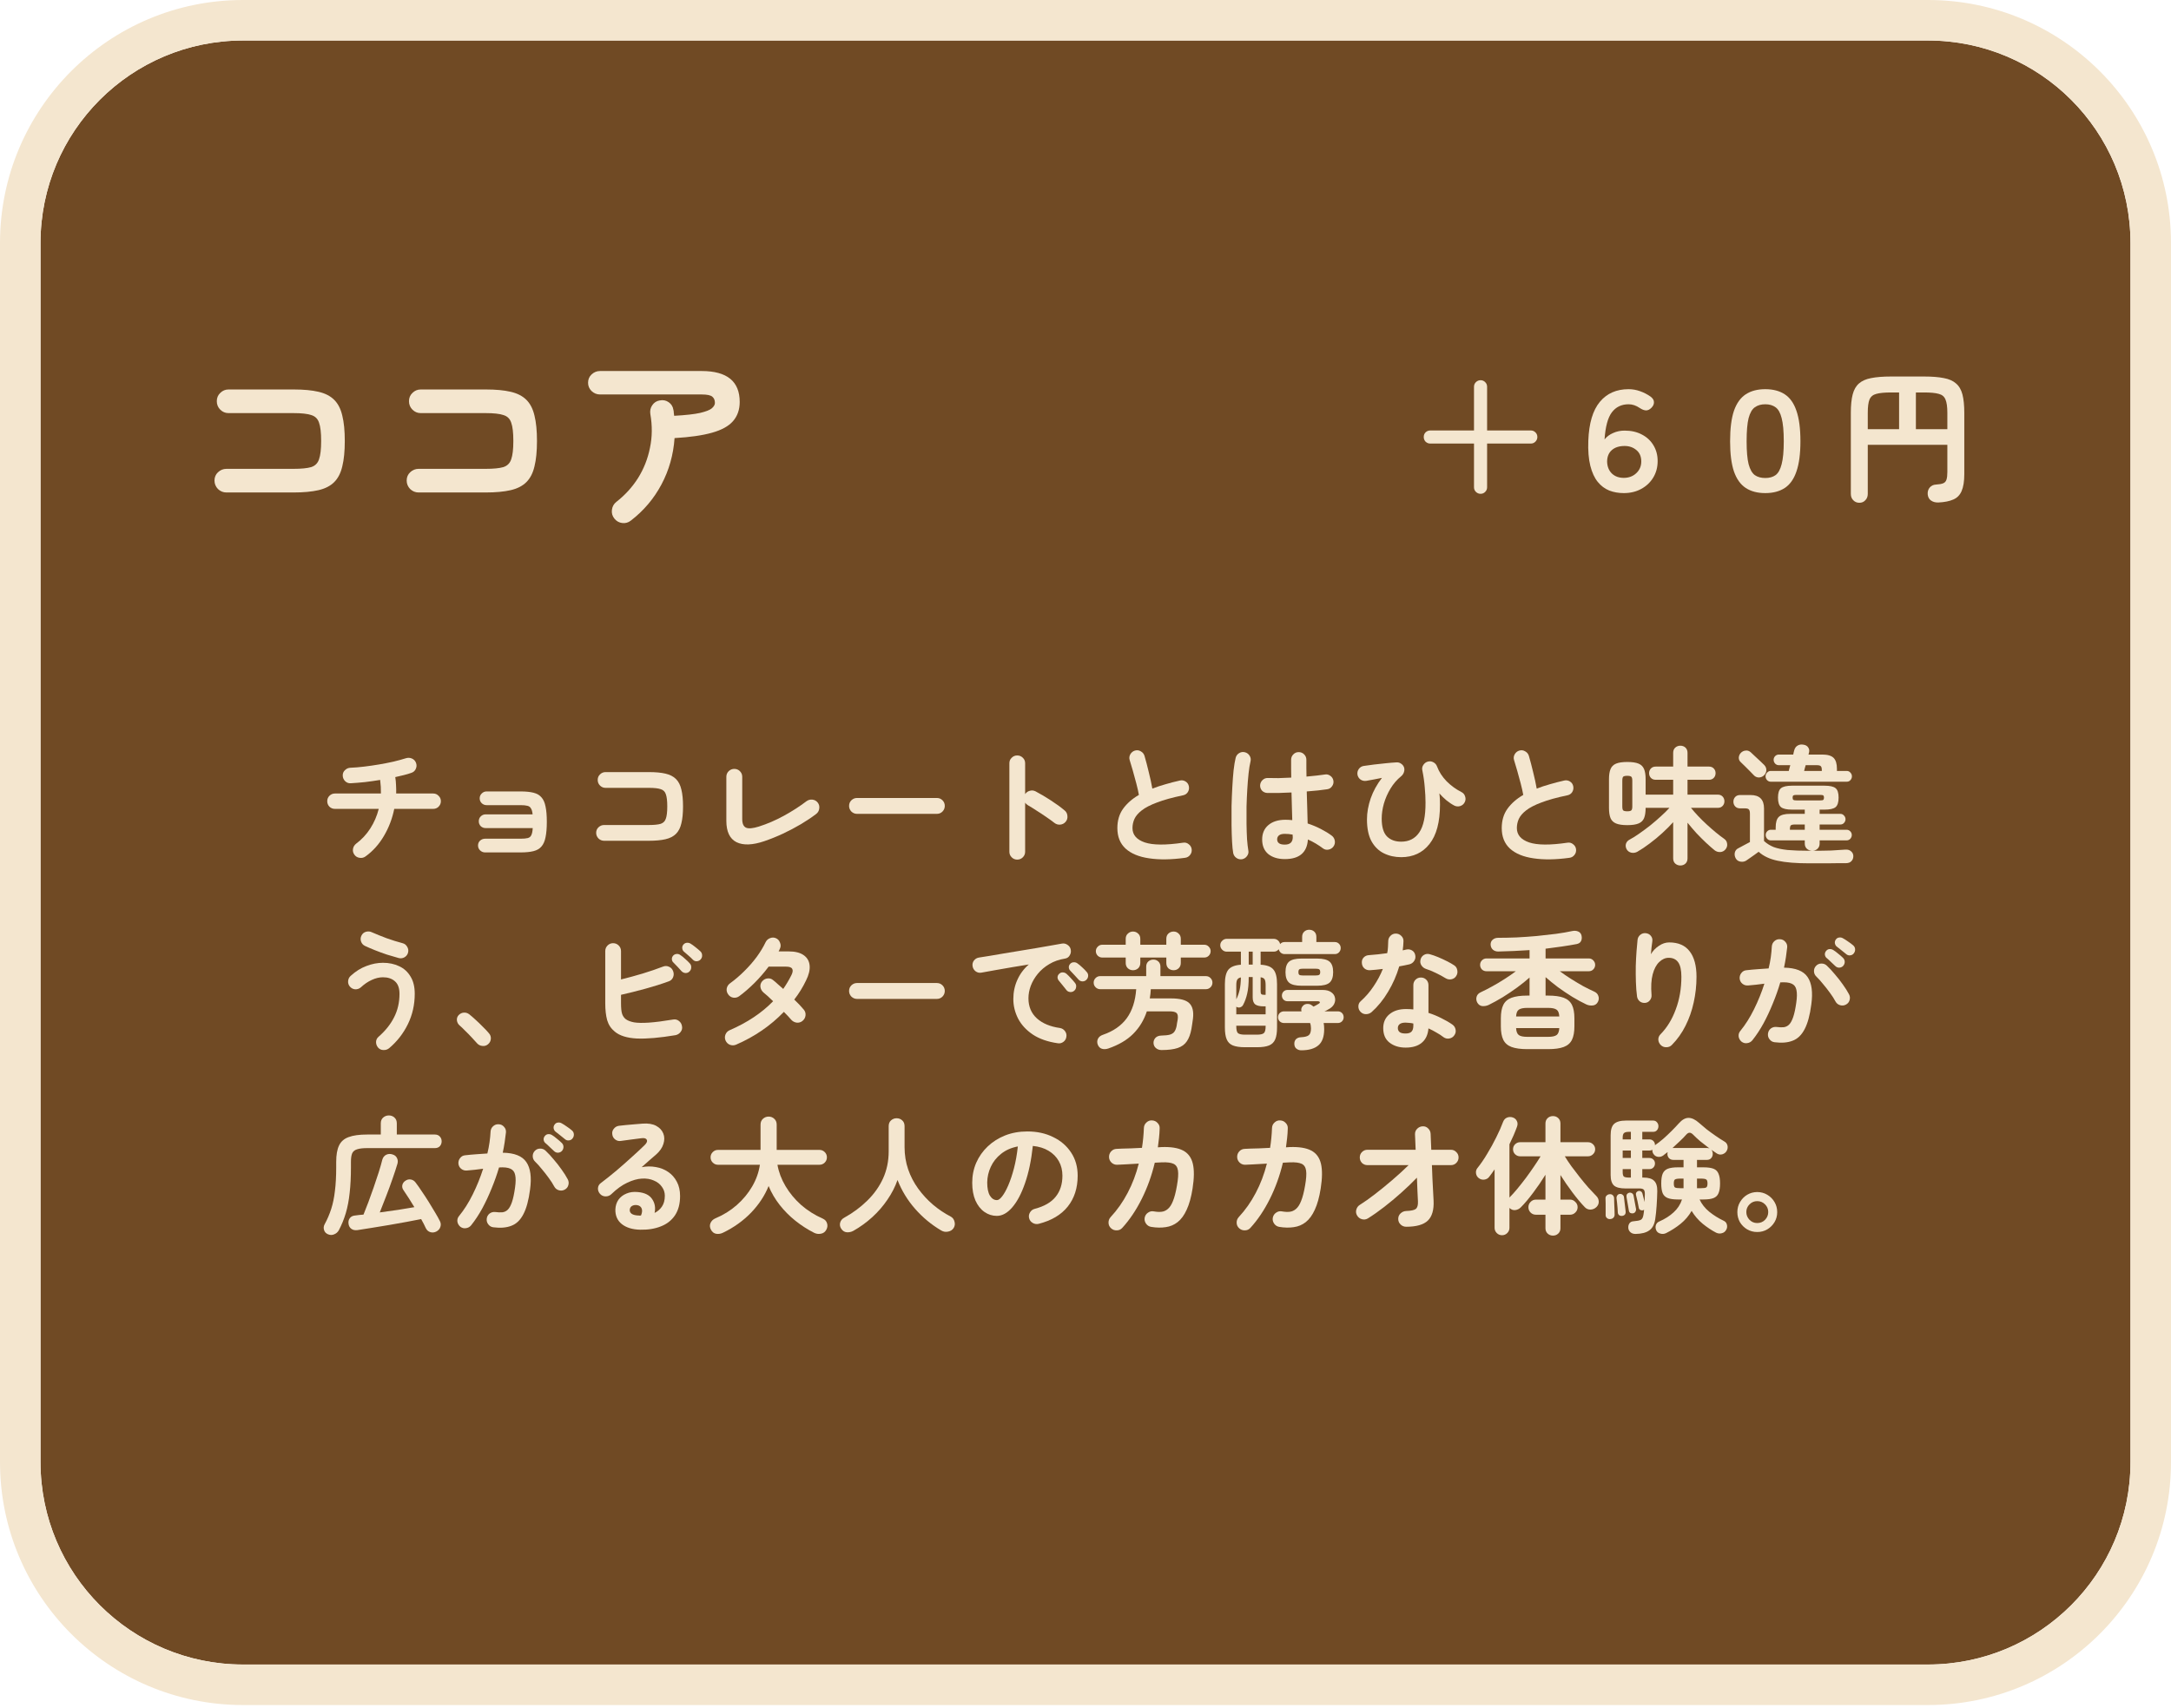 <svg width="305" height="240" viewBox="0 0 305 240" fill="none" xmlns="http://www.w3.org/2000/svg">
<path d="M5.688 34.139C5.688 18.425 18.426 5.688 34.139 5.688H270.855C286.569 5.688 299.307 18.425 299.307 34.139V205.414C299.307 221.127 286.569 233.865 270.855 233.865H34.139C18.426 233.865 5.688 221.127 5.688 205.414V34.139Z" fill="#704A24"/>
<path fill-rule="evenodd" clip-rule="evenodd" d="M34.142 0H270.858C289.714 0 305 15.286 305 34.141V205.417C305 224.272 289.714 239.558 270.858 239.558H34.142C15.286 239.558 0 224.272 0 205.417V34.141C0 15.286 15.286 0 34.142 0ZM34.142 5.69C18.428 5.69 5.69 18.428 5.69 34.141V205.417C5.69 221.13 18.428 233.868 34.142 233.868H270.858C286.572 233.868 299.31 221.13 299.31 205.417V34.141C299.31 18.428 286.572 5.69 270.858 5.69H34.142Z" fill="#F4E6CF"/>
<path d="M246.868 173.098C246.352 173.098 245.878 172.972 245.446 172.72C245.026 172.468 244.69 172.132 244.438 171.712C244.198 171.28 244.078 170.812 244.078 170.308C244.078 169.78 244.204 169.306 244.456 168.886C244.708 168.454 245.044 168.112 245.464 167.86C245.896 167.608 246.364 167.482 246.868 167.482C247.384 167.482 247.852 167.608 248.272 167.86C248.704 168.112 249.046 168.454 249.298 168.886C249.55 169.306 249.676 169.78 249.676 170.308C249.676 170.824 249.55 171.292 249.298 171.712C249.046 172.132 248.71 172.468 248.29 172.72C247.87 172.972 247.396 173.098 246.868 173.098ZM246.868 171.838C247.3 171.838 247.666 171.688 247.966 171.388C248.266 171.076 248.416 170.71 248.416 170.29C248.416 169.87 248.266 169.51 247.966 169.21C247.666 168.91 247.3 168.76 246.868 168.76C246.448 168.76 246.088 168.91 245.788 169.21C245.488 169.51 245.338 169.87 245.338 170.29C245.338 170.698 245.482 171.058 245.77 171.37C246.07 171.682 246.436 171.838 246.868 171.838Z" fill="#F4E6CF"/>
<path d="M229.768 173.369C229.48 173.369 229.246 173.291 229.066 173.135C228.886 172.979 228.784 172.787 228.76 172.559C228.736 172.307 228.784 172.085 228.904 171.893C229.036 171.701 229.234 171.599 229.498 171.587C229.978 171.551 230.314 171.485 230.506 171.389C230.698 171.293 230.824 171.059 230.884 170.687C230.908 170.579 230.926 170.465 230.938 170.345C230.95 170.225 230.962 170.099 230.974 169.967C230.95 169.991 230.902 170.015 230.83 170.039C230.71 170.075 230.584 170.063 230.452 170.003C230.332 169.943 230.26 169.847 230.236 169.715C230.2 169.475 230.14 169.169 230.056 168.797C229.972 168.425 229.9 168.125 229.84 167.897C229.804 167.777 229.816 167.663 229.876 167.555C229.948 167.447 230.044 167.375 230.164 167.339C230.296 167.303 230.416 167.321 230.524 167.393C230.632 167.453 230.704 167.549 230.74 167.681C230.788 167.825 230.836 168.011 230.884 168.239C230.944 168.455 230.998 168.671 231.046 168.887C231.058 168.683 231.064 168.485 231.064 168.293C231.076 168.089 231.082 167.909 231.082 167.753C231.082 167.465 231.034 167.267 230.938 167.159C230.842 167.039 230.638 166.979 230.326 166.979H228.382C227.602 166.979 227.056 166.841 226.744 166.565C226.432 166.277 226.276 165.785 226.276 165.089V159.491C226.276 158.735 226.438 158.207 226.762 157.907C227.098 157.595 227.662 157.439 228.454 157.439H232.252C232.48 157.439 232.66 157.523 232.792 157.691C232.924 157.847 232.99 158.027 232.99 158.231C232.99 158.435 232.924 158.621 232.792 158.789C232.66 158.945 232.48 159.023 232.252 159.023H230.722V160.085H231.712C231.952 160.085 232.144 160.163 232.288 160.319C232.432 160.463 232.504 160.643 232.504 160.859L232.486 160.913C232.858 160.661 233.248 160.361 233.656 160.013C234.064 159.653 234.46 159.281 234.844 158.897C235.228 158.513 235.564 158.159 235.852 157.835C236.308 157.319 236.764 157.061 237.22 157.061C237.676 157.061 238.168 157.295 238.696 157.763C239.008 158.039 239.362 158.339 239.758 158.663C240.166 158.975 240.586 159.281 241.018 159.581C241.45 159.881 241.858 160.145 242.242 160.373C242.482 160.505 242.632 160.697 242.692 160.949C242.752 161.201 242.716 161.447 242.584 161.687C242.464 161.915 242.266 162.077 241.99 162.173C241.714 162.257 241.45 162.221 241.198 162.065C240.946 161.909 240.688 161.735 240.424 161.543C240.556 161.699 240.622 161.891 240.622 162.119C240.622 162.347 240.55 162.545 240.406 162.713C240.262 162.881 240.058 162.965 239.794 162.965H238.408V164.009H239.308C239.92 164.009 240.394 164.075 240.73 164.207C241.066 164.339 241.3 164.573 241.432 164.909C241.576 165.233 241.648 165.689 241.648 166.277C241.648 166.853 241.576 167.309 241.432 167.645C241.3 167.969 241.066 168.197 240.73 168.329C240.394 168.461 239.92 168.527 239.308 168.527H238.768C239.08 169.187 239.536 169.763 240.136 170.255C240.748 170.747 241.42 171.167 242.152 171.515C242.392 171.623 242.542 171.797 242.602 172.037C242.674 172.289 242.65 172.529 242.53 172.757C242.398 173.021 242.194 173.189 241.918 173.261C241.642 173.345 241.366 173.321 241.09 173.189C240.466 172.865 239.842 172.451 239.218 171.947C238.594 171.431 238.072 170.825 237.652 170.129C237.256 170.825 236.74 171.431 236.104 171.947C235.48 172.451 234.796 172.889 234.052 173.261C233.788 173.381 233.518 173.399 233.242 173.315C232.978 173.243 232.792 173.093 232.684 172.865C232.576 172.613 232.558 172.367 232.63 172.127C232.714 171.887 232.87 171.719 233.098 171.623C233.914 171.263 234.592 170.831 235.132 170.327C235.684 169.823 236.074 169.223 236.302 168.527H235.726C235.126 168.527 234.652 168.461 234.304 168.329C233.968 168.197 233.728 167.969 233.584 167.645C233.452 167.309 233.386 166.853 233.386 166.277C233.386 165.689 233.452 165.233 233.584 164.909C233.728 164.573 233.968 164.339 234.304 164.207C234.652 164.075 235.126 164.009 235.726 164.009H236.518V162.965H235.096C234.832 162.965 234.622 162.881 234.466 162.713C234.322 162.545 234.25 162.347 234.25 162.119C234.25 162.047 234.262 161.963 234.286 161.867C234.166 161.951 234.052 162.035 233.944 162.119C233.848 162.203 233.752 162.281 233.656 162.353C233.428 162.509 233.182 162.569 232.918 162.533C232.666 162.497 232.468 162.377 232.324 162.173C232.18 161.993 232.12 161.783 232.144 161.543C232.024 161.615 231.88 161.651 231.712 161.651H230.722V162.695H231.712C231.952 162.695 232.144 162.773 232.288 162.929C232.432 163.073 232.504 163.253 232.504 163.469C232.504 163.685 232.432 163.871 232.288 164.027C232.144 164.183 231.952 164.261 231.712 164.261H230.722V165.449H230.902C231.586 165.449 232.078 165.599 232.378 165.899C232.69 166.187 232.84 166.679 232.828 167.375C232.816 167.999 232.786 168.671 232.738 169.391C232.69 170.111 232.624 170.741 232.54 171.281C232.432 172.025 232.156 172.553 231.712 172.865C231.268 173.189 230.62 173.357 229.768 173.369ZM240.172 161.363C239.74 161.039 239.308 160.703 238.876 160.355C238.456 159.995 238.12 159.683 237.868 159.419C237.676 159.227 237.502 159.137 237.346 159.149C237.202 159.149 237.04 159.251 236.86 159.455C236.632 159.719 236.344 160.013 235.996 160.337C235.66 160.661 235.318 160.979 234.97 161.291H239.794C239.95 161.291 240.076 161.315 240.172 161.363ZM226.186 171.281C226.018 171.293 225.868 171.239 225.736 171.119C225.616 170.999 225.562 170.855 225.574 170.687C225.586 170.495 225.586 170.255 225.574 169.967C225.574 169.679 225.574 169.391 225.574 169.103C225.574 168.815 225.568 168.581 225.556 168.401C225.544 168.233 225.592 168.095 225.7 167.987C225.82 167.867 225.958 167.801 226.114 167.789C226.294 167.765 226.444 167.807 226.564 167.915C226.684 168.023 226.75 168.161 226.762 168.329C226.774 168.509 226.78 168.749 226.78 169.049C226.792 169.337 226.804 169.631 226.816 169.931C226.828 170.219 226.834 170.459 226.834 170.651C226.834 170.831 226.774 170.981 226.654 171.101C226.546 171.209 226.39 171.269 226.186 171.281ZM227.914 170.831C227.758 170.855 227.614 170.825 227.482 170.741C227.362 170.645 227.296 170.519 227.284 170.363C227.284 170.195 227.272 169.985 227.248 169.733C227.224 169.469 227.2 169.211 227.176 168.959C227.152 168.707 227.128 168.503 227.104 168.347C227.092 168.203 227.128 168.071 227.212 167.951C227.296 167.831 227.41 167.765 227.554 167.753C227.698 167.729 227.83 167.765 227.95 167.861C228.07 167.945 228.136 168.059 228.148 168.203C228.172 168.359 228.196 168.563 228.22 168.815C228.256 169.067 228.286 169.319 228.31 169.571C228.346 169.823 228.37 170.033 228.382 170.201C228.418 170.561 228.262 170.771 227.914 170.831ZM229.426 170.471C229.282 170.495 229.15 170.477 229.03 170.417C228.922 170.345 228.856 170.225 228.832 170.057C228.796 169.817 228.742 169.505 228.67 169.121C228.61 168.725 228.556 168.413 228.508 168.185C228.484 168.017 228.508 167.879 228.58 167.771C228.664 167.663 228.766 167.597 228.886 167.573C229.03 167.549 229.156 167.573 229.264 167.645C229.384 167.705 229.462 167.819 229.498 167.987C229.534 168.143 229.57 168.341 229.606 168.581C229.654 168.809 229.696 169.037 229.732 169.265C229.78 169.493 229.816 169.685 229.84 169.841C229.864 169.985 229.834 170.123 229.75 170.255C229.678 170.375 229.57 170.447 229.426 170.471ZM238.408 166.943H238.93C239.338 166.943 239.596 166.907 239.704 166.835C239.824 166.763 239.884 166.577 239.884 166.277C239.884 165.977 239.824 165.791 239.704 165.719C239.596 165.635 239.338 165.593 238.93 165.593H238.408V166.943ZM236.104 166.943H236.518V165.593H236.104C235.696 165.593 235.432 165.635 235.312 165.719C235.204 165.791 235.15 165.977 235.15 166.277C235.15 166.577 235.204 166.763 235.312 166.835C235.432 166.907 235.696 166.943 236.104 166.943ZM228.868 165.449H229.12V164.261H227.968V164.711C227.968 164.999 228.022 165.197 228.13 165.305C228.25 165.401 228.496 165.449 228.868 165.449ZM227.968 162.695H229.12V161.651H227.968V162.695ZM227.968 160.085H229.12V159.023H228.832C228.496 159.023 228.268 159.083 228.148 159.203C228.028 159.311 227.968 159.521 227.968 159.833V160.085Z" fill="#F4E6CF"/>
<path d="M218.18 173.603C217.88 173.603 217.628 173.507 217.424 173.315C217.22 173.123 217.118 172.871 217.118 172.559V170.669H215.786C215.486 170.669 215.234 170.567 215.03 170.363C214.826 170.159 214.724 169.907 214.724 169.607C214.724 169.319 214.826 169.073 215.03 168.869C215.234 168.653 215.486 168.545 215.786 168.545H217.118V165.053C216.602 165.893 216.032 166.727 215.408 167.555C214.796 168.383 214.208 169.079 213.644 169.643C213.428 169.859 213.164 169.985 212.852 170.021C212.552 170.045 212.288 169.943 212.06 169.715V172.505C212.06 172.793 211.958 173.039 211.754 173.243C211.55 173.447 211.304 173.549 211.016 173.549C210.728 173.549 210.482 173.447 210.278 173.243C210.074 173.039 209.972 172.793 209.972 172.505V164.297C209.852 164.477 209.726 164.657 209.594 164.837C209.474 165.005 209.348 165.173 209.216 165.341C209.048 165.569 208.814 165.701 208.514 165.737C208.226 165.773 207.962 165.695 207.722 165.503C207.518 165.335 207.398 165.119 207.362 164.855C207.326 164.579 207.386 164.339 207.542 164.135C208.01 163.559 208.472 162.887 208.928 162.119C209.396 161.351 209.822 160.577 210.206 159.797C210.602 159.005 210.92 158.285 211.16 157.637C211.28 157.325 211.466 157.121 211.718 157.025C211.982 156.917 212.258 156.911 212.546 157.007C212.81 157.103 212.996 157.271 213.104 157.511C213.224 157.739 213.23 158.003 213.122 158.303C212.978 158.699 212.816 159.107 212.636 159.527C212.456 159.935 212.264 160.349 212.06 160.769V168.257C212.408 167.909 212.78 167.495 213.176 167.015C213.572 166.535 213.974 166.025 214.382 165.485C214.79 164.933 215.168 164.399 215.516 163.883C215.876 163.355 216.182 162.881 216.434 162.461H213.554C213.29 162.461 213.056 162.365 212.852 162.173C212.66 161.981 212.564 161.747 212.564 161.471C212.564 161.195 212.66 160.961 212.852 160.769C213.056 160.577 213.29 160.481 213.554 160.481H217.118V157.853C217.118 157.541 217.22 157.289 217.424 157.097C217.628 156.905 217.88 156.809 218.18 156.809C218.468 156.809 218.714 156.905 218.918 157.097C219.122 157.289 219.224 157.541 219.224 157.853V160.481H223.094C223.37 160.481 223.604 160.577 223.796 160.769C224 160.961 224.102 161.195 224.102 161.471C224.102 161.747 224 161.981 223.796 162.173C223.604 162.365 223.37 162.461 223.094 162.461H219.836C220.088 162.881 220.394 163.343 220.754 163.847C221.126 164.351 221.516 164.861 221.924 165.377C222.332 165.893 222.74 166.385 223.148 166.853C223.568 167.309 223.946 167.711 224.282 168.059C224.486 168.263 224.594 168.515 224.606 168.815C224.618 169.115 224.504 169.379 224.264 169.607C224.036 169.823 223.76 169.937 223.436 169.949C223.124 169.949 222.86 169.835 222.644 169.607C222.092 169.031 221.51 168.335 220.898 167.519C220.286 166.703 219.728 165.893 219.224 165.089V168.545H220.574C220.862 168.545 221.108 168.653 221.312 168.869C221.528 169.073 221.636 169.319 221.636 169.607C221.636 169.907 221.528 170.159 221.312 170.363C221.108 170.567 220.862 170.669 220.574 170.669H219.224V172.559C219.224 172.871 219.122 173.123 218.918 173.315C218.714 173.507 218.468 173.603 218.18 173.603Z" fill="#F4E6CF"/>
<path d="M197.55 172.359C197.25 172.359 196.986 172.251 196.758 172.035C196.542 171.819 196.434 171.561 196.434 171.261C196.434 170.949 196.542 170.691 196.758 170.487C196.986 170.271 197.25 170.157 197.55 170.145C198.234 170.121 198.684 170.025 198.9 169.857C199.128 169.677 199.23 169.323 199.206 168.795C199.194 168.411 199.17 167.925 199.134 167.337C199.11 166.749 199.086 166.125 199.062 165.465C198.39 166.161 197.658 166.863 196.866 167.571C196.074 168.279 195.276 168.945 194.472 169.569C193.668 170.193 192.9 170.733 192.168 171.189C191.904 171.345 191.622 171.381 191.322 171.297C191.034 171.213 190.812 171.039 190.656 170.775C190.5 170.511 190.464 170.235 190.548 169.947C190.632 169.647 190.806 169.419 191.07 169.263C191.682 168.879 192.378 168.387 193.158 167.787C193.95 167.175 194.76 166.515 195.588 165.807C196.416 165.099 197.184 164.397 197.892 163.701H192.114C191.814 163.701 191.556 163.599 191.34 163.395C191.136 163.179 191.034 162.921 191.034 162.621C191.034 162.321 191.136 162.069 191.34 161.865C191.556 161.649 191.814 161.541 192.114 161.541H198.882C198.87 161.049 198.852 160.617 198.828 160.245C198.816 159.873 198.804 159.585 198.792 159.381C198.78 159.069 198.882 158.805 199.098 158.589C199.314 158.373 199.572 158.259 199.872 158.247C200.184 158.235 200.442 158.337 200.646 158.553C200.862 158.757 200.976 159.015 200.988 159.327C201 159.555 201.012 159.861 201.024 160.245C201.036 160.629 201.054 161.061 201.078 161.541H203.832C204.132 161.541 204.384 161.649 204.588 161.865C204.804 162.069 204.912 162.321 204.912 162.621C204.912 162.921 204.804 163.179 204.588 163.395C204.384 163.599 204.132 163.701 203.832 163.701H201.168C201.192 164.325 201.216 164.949 201.24 165.573C201.276 166.197 201.306 166.779 201.33 167.319C201.366 167.859 201.39 168.315 201.402 168.687C201.462 169.983 201.192 170.919 200.592 171.495C199.992 172.071 198.978 172.359 197.55 172.359Z" fill="#F4E6CF"/>
<path d="M174.095 172.576C173.867 172.372 173.747 172.12 173.735 171.82C173.723 171.508 173.819 171.238 174.023 171.01C174.959 170.002 175.757 168.868 176.417 167.608C177.089 166.336 177.611 164.962 177.983 163.486C177.311 163.522 176.681 163.558 176.093 163.594C175.517 163.618 175.139 163.636 174.959 163.648C174.659 163.66 174.395 163.564 174.167 163.36C173.939 163.144 173.819 162.886 173.807 162.586C173.795 162.274 173.891 162.004 174.095 161.776C174.299 161.548 174.557 161.428 174.869 161.416C175.001 161.404 175.253 161.392 175.625 161.38C175.997 161.368 176.429 161.356 176.921 161.344C177.425 161.32 177.929 161.296 178.433 161.272C178.577 160.372 178.667 159.442 178.703 158.482C178.715 158.17 178.835 157.912 179.063 157.708C179.291 157.492 179.555 157.396 179.855 157.42C180.167 157.432 180.425 157.552 180.629 157.78C180.845 157.996 180.941 158.26 180.917 158.572C180.905 159.016 180.875 159.454 180.827 159.886C180.779 160.318 180.725 160.756 180.665 161.2L181.187 161.164C182.495 161.116 183.503 161.278 184.211 161.65C184.919 162.022 185.375 162.64 185.579 163.504C185.783 164.368 185.771 165.526 185.543 166.978C185.351 168.202 185.075 169.198 184.715 169.966C184.367 170.734 183.941 171.316 183.437 171.712C182.945 172.096 182.387 172.33 181.763 172.414C181.139 172.51 180.461 172.498 179.729 172.378C179.429 172.33 179.189 172.18 179.009 171.928C178.829 171.676 178.763 171.4 178.811 171.1C178.871 170.788 179.027 170.548 179.279 170.38C179.531 170.2 179.807 170.14 180.107 170.2C180.503 170.272 180.863 170.29 181.187 170.254C181.511 170.218 181.805 170.086 182.069 169.858C182.345 169.63 182.585 169.258 182.789 168.742C183.005 168.214 183.191 167.494 183.347 166.582C183.515 165.634 183.563 164.926 183.491 164.458C183.419 163.978 183.203 163.66 182.843 163.504C182.495 163.348 181.967 163.282 181.259 163.306C181.079 163.306 180.737 163.324 180.233 163.36C179.801 165.172 179.189 166.87 178.397 168.454C177.605 170.038 176.693 171.394 175.661 172.522C175.457 172.75 175.199 172.864 174.887 172.864C174.587 172.876 174.323 172.78 174.095 172.576Z" fill="#F4E6CF"/>
<path d="M156.095 172.576C155.867 172.372 155.747 172.12 155.735 171.82C155.723 171.508 155.819 171.238 156.023 171.01C156.959 170.002 157.757 168.868 158.417 167.608C159.089 166.336 159.611 164.962 159.983 163.486C159.311 163.522 158.681 163.558 158.093 163.594C157.517 163.618 157.139 163.636 156.959 163.648C156.659 163.66 156.395 163.564 156.167 163.36C155.939 163.144 155.819 162.886 155.807 162.586C155.795 162.274 155.891 162.004 156.095 161.776C156.299 161.548 156.557 161.428 156.869 161.416C157.001 161.404 157.253 161.392 157.625 161.38C157.997 161.368 158.429 161.356 158.921 161.344C159.425 161.32 159.929 161.296 160.433 161.272C160.577 160.372 160.667 159.442 160.703 158.482C160.715 158.17 160.835 157.912 161.063 157.708C161.291 157.492 161.555 157.396 161.855 157.42C162.167 157.432 162.425 157.552 162.629 157.78C162.845 157.996 162.941 158.26 162.917 158.572C162.905 159.016 162.875 159.454 162.827 159.886C162.779 160.318 162.725 160.756 162.665 161.2L163.187 161.164C164.495 161.116 165.503 161.278 166.211 161.65C166.919 162.022 167.375 162.64 167.579 163.504C167.783 164.368 167.771 165.526 167.543 166.978C167.351 168.202 167.075 169.198 166.715 169.966C166.367 170.734 165.941 171.316 165.437 171.712C164.945 172.096 164.387 172.33 163.763 172.414C163.139 172.51 162.461 172.498 161.729 172.378C161.429 172.33 161.189 172.18 161.009 171.928C160.829 171.676 160.763 171.4 160.811 171.1C160.871 170.788 161.027 170.548 161.279 170.38C161.531 170.2 161.807 170.14 162.107 170.2C162.503 170.272 162.863 170.29 163.187 170.254C163.511 170.218 163.805 170.086 164.069 169.858C164.345 169.63 164.585 169.258 164.789 168.742C165.005 168.214 165.191 167.494 165.347 166.582C165.515 165.634 165.563 164.926 165.491 164.458C165.419 163.978 165.203 163.66 164.843 163.504C164.495 163.348 163.967 163.282 163.259 163.306C163.079 163.306 162.737 163.324 162.233 163.36C161.801 165.172 161.189 166.87 160.397 168.454C159.605 170.038 158.693 171.394 157.661 172.522C157.457 172.75 157.199 172.864 156.887 172.864C156.587 172.876 156.323 172.78 156.095 172.576Z" fill="#F4E6CF"/>
<path d="M145.928 171.947C145.628 172.019 145.346 171.977 145.082 171.821C144.818 171.665 144.65 171.443 144.578 171.155C144.506 170.867 144.548 170.597 144.704 170.345C144.86 170.081 145.082 169.913 145.37 169.841C146.702 169.493 147.68 168.929 148.304 168.149C148.94 167.369 149.258 166.379 149.258 165.179C149.258 164.423 149.09 163.745 148.754 163.145C148.418 162.545 147.938 162.059 147.314 161.687C146.702 161.315 145.964 161.087 145.1 161.003C144.884 163.019 144.518 164.765 144.002 166.241C143.498 167.705 142.898 168.839 142.202 169.643C141.518 170.435 140.798 170.831 140.042 170.831C139.406 170.831 138.824 170.645 138.296 170.273C137.768 169.901 137.348 169.367 137.036 168.671C136.736 167.975 136.586 167.141 136.586 166.169C136.586 165.173 136.772 164.243 137.144 163.379C137.528 162.503 138.068 161.735 138.764 161.075C139.46 160.415 140.276 159.899 141.212 159.527C142.16 159.155 143.198 158.969 144.326 158.969C145.694 158.969 146.906 159.233 147.962 159.761C149.03 160.277 149.87 161.003 150.482 161.939C151.094 162.863 151.4 163.943 151.4 165.179C151.4 166.919 150.932 168.371 149.996 169.535C149.072 170.687 147.716 171.491 145.928 171.947ZM140.06 168.617C140.276 168.617 140.522 168.437 140.798 168.077C141.086 167.705 141.374 167.183 141.662 166.511C141.95 165.839 142.214 165.047 142.454 164.135C142.694 163.211 142.874 162.191 142.994 161.075C142.058 161.255 141.272 161.603 140.636 162.119C140 162.623 139.52 163.229 139.196 163.937C138.872 164.633 138.704 165.365 138.692 166.133C138.692 166.949 138.818 167.567 139.07 167.987C139.334 168.407 139.664 168.617 140.06 168.617Z" fill="#F4E6CF"/>
<path d="M119.881 172.935C119.593 173.091 119.287 173.157 118.963 173.133C118.651 173.109 118.393 172.947 118.189 172.647C118.009 172.383 117.955 172.101 118.027 171.801C118.111 171.489 118.297 171.255 118.585 171.099C119.821 170.415 120.907 169.611 121.843 168.687C122.791 167.763 123.529 166.725 124.057 165.573C124.585 164.409 124.849 163.143 124.849 161.775V158.229C124.849 157.881 124.957 157.611 125.173 157.419C125.401 157.215 125.665 157.113 125.965 157.113C126.277 157.113 126.541 157.215 126.757 157.419C126.973 157.611 127.081 157.881 127.081 158.229V161.163C127.081 162.267 127.249 163.311 127.585 164.295C127.921 165.267 128.389 166.167 128.989 166.995C129.589 167.823 130.279 168.573 131.059 169.245C131.839 169.905 132.679 170.469 133.579 170.937C133.855 171.093 134.029 171.333 134.101 171.657C134.185 171.969 134.143 172.263 133.975 172.539C133.795 172.815 133.531 172.983 133.183 173.043C132.847 173.115 132.529 173.061 132.229 172.881C130.861 172.077 129.643 171.069 128.575 169.857C127.507 168.645 126.679 167.289 126.091 165.789C125.755 166.749 125.281 167.673 124.669 168.561C124.069 169.449 123.361 170.265 122.545 171.009C121.729 171.753 120.841 172.395 119.881 172.935Z" fill="#F4E6CF"/>
<path d="M114.371 173.207C113.447 172.739 112.571 172.175 111.743 171.515C110.915 170.855 110.177 170.111 109.529 169.283C108.881 168.455 108.365 167.573 107.981 166.637C107.441 167.981 106.619 169.229 105.515 170.381C104.411 171.521 103.103 172.457 101.591 173.189C101.279 173.345 100.961 173.399 100.637 173.351C100.313 173.303 100.061 173.111 99.881 172.775C99.713 172.463 99.689 172.157 99.809 171.857C99.941 171.545 100.175 171.317 100.511 171.173C101.627 170.705 102.623 170.087 103.499 169.319C104.387 168.539 105.113 167.663 105.677 166.691C106.241 165.719 106.601 164.705 106.757 163.649H100.871C100.583 163.649 100.337 163.547 100.133 163.343C99.929 163.139 99.827 162.893 99.827 162.605C99.827 162.317 99.929 162.071 100.133 161.867C100.337 161.663 100.583 161.561 100.871 161.561H106.847V158.015C106.847 157.667 106.961 157.391 107.189 157.187C107.417 156.983 107.681 156.881 107.981 156.881C108.293 156.881 108.557 156.983 108.773 157.187C109.001 157.391 109.115 157.667 109.115 158.015V161.561H115.127C115.415 161.561 115.661 161.663 115.865 161.867C116.069 162.071 116.171 162.317 116.171 162.605C116.171 162.893 116.069 163.139 115.865 163.343C115.661 163.547 115.415 163.649 115.127 163.649H109.223C109.403 164.681 109.781 165.683 110.357 166.655C110.933 167.627 111.665 168.509 112.553 169.301C113.453 170.081 114.461 170.717 115.577 171.209C115.901 171.353 116.105 171.575 116.189 171.875C116.285 172.163 116.255 172.457 116.099 172.757C115.931 173.081 115.679 173.273 115.343 173.333C115.007 173.405 114.683 173.363 114.371 173.207Z" fill="#F4E6CF"/>
<path d="M89.945 172.774C88.853 172.75 87.989 172.486 87.353 171.982C86.729 171.478 86.429 170.788 86.453 169.912C86.477 169.396 86.621 168.946 86.885 168.562C87.161 168.178 87.533 167.89 88.001 167.698C88.469 167.494 89.003 167.422 89.603 167.482C90.563 167.566 91.235 167.896 91.619 168.472C92.003 169.036 92.117 169.684 91.961 170.416C92.381 170.212 92.723 169.918 92.987 169.534C93.263 169.138 93.401 168.628 93.401 168.004C93.401 167.536 93.263 167.116 92.987 166.744C92.723 166.36 92.345 166.066 91.853 165.862C91.373 165.646 90.815 165.556 90.179 165.592C89.543 165.628 88.859 165.82 88.127 166.168C87.395 166.504 86.645 167.044 85.877 167.788C85.661 167.992 85.391 168.094 85.067 168.094C84.743 168.082 84.479 167.956 84.275 167.716C84.083 167.488 83.993 167.23 84.005 166.942C84.029 166.642 84.155 166.408 84.383 166.24C85.127 165.676 85.871 165.082 86.615 164.458C87.359 163.822 88.067 163.198 88.739 162.586C89.423 161.974 90.023 161.416 90.539 160.912C90.863 160.6 90.971 160.342 90.863 160.138C90.767 159.934 90.509 159.862 90.089 159.922C89.681 159.97 89.213 160.03 88.685 160.102C88.169 160.174 87.683 160.24 87.227 160.3C86.939 160.348 86.675 160.282 86.435 160.102C86.195 159.922 86.057 159.682 86.021 159.382C85.973 159.094 86.039 158.836 86.219 158.608C86.399 158.368 86.639 158.224 86.939 158.176C87.203 158.14 87.533 158.104 87.929 158.068C88.337 158.032 88.751 157.996 89.171 157.96C89.603 157.924 89.969 157.894 90.269 157.87C91.049 157.81 91.685 157.912 92.177 158.176C92.669 158.44 93.005 158.8 93.185 159.256C93.365 159.7 93.371 160.186 93.203 160.714C93.047 161.242 92.705 161.74 92.177 162.208C91.937 162.412 91.631 162.676 91.259 163C90.899 163.324 90.527 163.654 90.143 163.99C90.827 163.858 91.493 163.852 92.141 163.972C92.789 164.08 93.365 164.308 93.869 164.656C94.385 165.004 94.793 165.466 95.093 166.042C95.393 166.606 95.543 167.272 95.543 168.04C95.543 169.132 95.303 170.038 94.823 170.758C94.343 171.466 93.683 171.982 92.843 172.306C92.003 172.642 91.037 172.798 89.945 172.774ZM89.621 170.776C89.645 170.776 89.681 170.776 89.729 170.776C89.765 170.776 89.807 170.782 89.855 170.794C89.915 170.794 89.981 170.788 90.053 170.776C90.221 170.38 90.251 170.05 90.143 169.786C90.035 169.522 89.819 169.366 89.495 169.318C89.207 169.282 88.967 169.324 88.775 169.444C88.595 169.552 88.493 169.732 88.469 169.984C88.457 170.464 88.841 170.728 89.621 170.776Z" fill="#F4E6CF"/>
<path d="M69.299 172.432C69.01 172.396 68.776 172.258 68.597 172.018C68.416 171.79 68.344 171.526 68.38 171.226C68.416 170.926 68.549 170.686 68.776 170.506C69.016 170.326 69.287 170.254 69.587 170.29C69.959 170.338 70.288 170.35 70.576 170.326C70.876 170.29 71.135 170.164 71.35 169.948C71.567 169.732 71.758 169.378 71.927 168.886C72.094 168.394 72.239 167.716 72.359 166.852C72.466 166.096 72.472 165.508 72.376 165.088C72.293 164.656 72.07 164.362 71.71 164.206C71.35 164.038 70.817 163.978 70.109 164.026C69.82 165.01 69.472 165.994 69.064 166.978C68.668 167.962 68.231 168.898 67.751 169.786C67.27 170.662 66.749 171.454 66.184 172.162C65.993 172.39 65.752 172.522 65.465 172.558C65.177 172.606 64.912 172.54 64.672 172.36C64.445 172.168 64.306 171.928 64.258 171.64C64.222 171.34 64.3 171.076 64.493 170.848C65.201 169.984 65.843 168.97 66.418 167.806C66.995 166.642 67.481 165.442 67.876 164.206C67.504 164.254 67.121 164.302 66.725 164.35C66.341 164.386 65.963 164.422 65.591 164.458C65.29 164.482 65.026 164.404 64.799 164.224C64.57 164.044 64.439 163.804 64.403 163.504C64.379 163.204 64.457 162.94 64.636 162.712C64.817 162.472 65.056 162.34 65.356 162.316C65.873 162.256 66.394 162.208 66.922 162.172C67.451 162.124 67.966 162.088 68.471 162.064C68.603 161.524 68.704 160.996 68.776 160.48C68.849 159.952 68.897 159.448 68.921 158.968C68.945 158.668 69.064 158.422 69.281 158.23C69.508 158.026 69.772 157.936 70.073 157.96C70.373 157.972 70.618 158.092 70.811 158.32C71.014 158.536 71.105 158.794 71.081 159.094C71.032 159.538 70.972 160 70.9 160.48C70.829 160.96 70.739 161.452 70.63 161.956C72.263 161.98 73.367 162.418 73.942 163.27C74.531 164.122 74.704 165.412 74.465 167.14C74.272 168.628 73.96 169.78 73.528 170.596C73.109 171.412 72.55 171.952 71.855 172.216C71.159 172.492 70.306 172.564 69.299 172.432ZM79.343 167.14C79.079 167.284 78.802 167.314 78.514 167.23C78.227 167.146 78.01 166.972 77.867 166.708C77.662 166.324 77.404 165.922 77.093 165.502C76.781 165.07 76.457 164.656 76.121 164.26C75.796 163.852 75.484 163.504 75.184 163.216C74.969 163.012 74.855 162.766 74.843 162.478C74.831 162.178 74.927 161.92 75.13 161.704C75.335 161.488 75.581 161.38 75.868 161.38C76.168 161.368 76.427 161.464 76.642 161.668C77.026 162.028 77.41 162.442 77.794 162.91C78.191 163.366 78.556 163.834 78.892 164.314C79.24 164.794 79.528 165.25 79.757 165.682C79.9 165.946 79.93 166.222 79.847 166.51C79.775 166.786 79.606 166.996 79.343 167.14ZM77.831 161.722C77.674 161.566 77.477 161.38 77.237 161.164C77.008 160.936 76.793 160.738 76.588 160.57C76.469 160.462 76.397 160.312 76.373 160.12C76.361 159.928 76.421 159.754 76.552 159.598C76.684 159.442 76.841 159.358 77.02 159.346C77.213 159.334 77.386 159.376 77.543 159.472C77.746 159.592 77.981 159.766 78.245 159.994C78.52 160.21 78.749 160.408 78.928 160.588C79.085 160.744 79.162 160.93 79.162 161.146C79.162 161.35 79.091 161.536 78.947 161.704C78.802 161.86 78.617 161.944 78.388 161.956C78.172 161.956 77.987 161.878 77.831 161.722ZM79.343 160.03C79.174 159.886 78.959 159.712 78.695 159.508C78.442 159.304 78.215 159.124 78.01 158.968C77.891 158.86 77.812 158.71 77.776 158.518C77.752 158.326 77.8 158.152 77.921 157.996C78.028 157.84 78.172 157.75 78.353 157.726C78.544 157.69 78.725 157.72 78.892 157.816C79.097 157.924 79.343 158.08 79.63 158.284C79.918 158.476 80.159 158.656 80.35 158.824C80.519 158.968 80.609 159.148 80.621 159.364C80.632 159.58 80.573 159.772 80.441 159.94C80.32 160.108 80.147 160.204 79.918 160.228C79.703 160.252 79.51 160.186 79.343 160.03Z" fill="#F4E6CF"/>
<path d="M46.099 173.423C45.799 173.303 45.607 173.099 45.523 172.811C45.439 172.523 45.469 172.253 45.613 172.001C45.985 171.317 46.291 170.603 46.531 169.859C46.771 169.115 46.945 168.269 47.053 167.321C47.173 166.373 47.233 165.263 47.233 163.991V163.235C47.233 162.263 47.365 161.501 47.629 160.949C47.893 160.385 48.343 159.989 48.979 159.761C49.615 159.521 50.485 159.401 51.589 159.401H53.497V157.835C53.497 157.487 53.605 157.217 53.821 157.025C54.049 156.821 54.319 156.719 54.631 156.719C54.943 156.719 55.207 156.821 55.423 157.025C55.639 157.217 55.747 157.487 55.747 157.835V159.401H61.093C61.393 159.401 61.627 159.497 61.795 159.689C61.963 159.869 62.047 160.091 62.047 160.355C62.047 160.619 61.963 160.847 61.795 161.039C61.627 161.219 61.393 161.309 61.093 161.309H51.589C50.989 161.309 50.521 161.363 50.185 161.471C49.849 161.567 49.615 161.753 49.483 162.029C49.363 162.305 49.303 162.707 49.303 163.235V164.027C49.303 165.359 49.243 166.547 49.123 167.591C49.015 168.635 48.835 169.583 48.583 170.435C48.331 171.287 48.001 172.097 47.593 172.865C47.437 173.129 47.221 173.315 46.945 173.423C46.669 173.543 46.387 173.543 46.099 173.423ZM61.309 173.027C61.033 173.171 60.751 173.201 60.463 173.117C60.175 173.033 59.959 172.841 59.815 172.541C59.731 172.349 59.635 172.151 59.527 171.947C59.419 171.731 59.299 171.509 59.167 171.281C58.579 171.401 57.895 171.533 57.115 171.677C56.335 171.821 55.525 171.965 54.685 172.109C53.857 172.253 53.053 172.385 52.273 172.505C51.493 172.637 50.809 172.745 50.221 172.829C49.873 172.877 49.585 172.817 49.357 172.649C49.129 172.481 48.997 172.235 48.961 171.911C48.925 171.623 48.985 171.371 49.141 171.155C49.309 170.927 49.561 170.801 49.897 170.777C50.077 170.753 50.263 170.729 50.455 170.705C50.659 170.681 50.863 170.663 51.067 170.651C51.271 170.159 51.499 169.577 51.751 168.905C52.003 168.233 52.255 167.531 52.507 166.799C52.759 166.067 52.993 165.365 53.209 164.693C53.425 164.009 53.593 163.421 53.713 162.929C53.809 162.605 53.989 162.377 54.253 162.245C54.529 162.113 54.817 162.095 55.117 162.191C55.429 162.275 55.645 162.443 55.765 162.695C55.897 162.947 55.921 163.217 55.837 163.505C55.657 164.117 55.423 164.831 55.135 165.647C54.859 166.451 54.559 167.267 54.235 168.095C53.923 168.923 53.629 169.673 53.353 170.345C54.205 170.225 55.063 170.105 55.927 169.985C56.791 169.853 57.553 169.727 58.213 169.607C57.685 168.731 57.175 167.933 56.683 167.213C56.527 166.997 56.473 166.763 56.521 166.511C56.581 166.247 56.725 166.043 56.953 165.899C57.193 165.731 57.445 165.671 57.709 165.719C57.985 165.767 58.207 165.905 58.375 166.133C58.663 166.505 58.963 166.931 59.275 167.411C59.599 167.879 59.917 168.365 60.229 168.869C60.541 169.373 60.835 169.859 61.111 170.327C61.387 170.783 61.615 171.191 61.795 171.551C61.939 171.827 61.963 172.103 61.867 172.379C61.783 172.655 61.597 172.871 61.309 173.027Z" fill="#F4E6CF"/>
<path d="M249.299 146.432C249.011 146.396 248.777 146.258 248.597 146.018C248.417 145.79 248.345 145.526 248.381 145.226C248.417 144.926 248.549 144.686 248.777 144.506C249.017 144.326 249.287 144.254 249.587 144.29C249.959 144.338 250.289 144.35 250.577 144.326C250.877 144.29 251.135 144.164 251.351 143.948C251.567 143.732 251.759 143.378 251.927 142.886C252.095 142.394 252.239 141.716 252.359 140.852C252.467 140.096 252.473 139.508 252.377 139.088C252.293 138.656 252.071 138.362 251.711 138.206C251.351 138.038 250.817 137.978 250.109 138.026C249.821 139.01 249.473 139.994 249.065 140.978C248.669 141.962 248.231 142.898 247.751 143.786C247.271 144.662 246.749 145.454 246.185 146.162C245.993 146.39 245.753 146.522 245.465 146.558C245.177 146.606 244.913 146.54 244.673 146.36C244.445 146.168 244.307 145.928 244.259 145.64C244.223 145.34 244.301 145.076 244.493 144.848C245.201 143.984 245.843 142.97 246.419 141.806C246.995 140.642 247.481 139.442 247.877 138.206C247.505 138.254 247.121 138.302 246.725 138.35C246.341 138.386 245.963 138.422 245.591 138.458C245.291 138.482 245.027 138.404 244.799 138.224C244.571 138.044 244.439 137.804 244.403 137.504C244.379 137.204 244.457 136.94 244.637 136.712C244.817 136.472 245.057 136.34 245.357 136.316C245.873 136.256 246.395 136.208 246.923 136.172C247.451 136.124 247.967 136.088 248.471 136.064C248.603 135.524 248.705 134.996 248.777 134.48C248.849 133.952 248.897 133.448 248.921 132.968C248.945 132.668 249.065 132.422 249.281 132.23C249.509 132.026 249.773 131.936 250.073 131.96C250.373 131.972 250.619 132.092 250.811 132.32C251.015 132.536 251.105 132.794 251.081 133.094C251.033 133.538 250.973 134 250.901 134.48C250.829 134.96 250.739 135.452 250.631 135.956C252.263 135.98 253.367 136.418 253.943 137.27C254.531 138.122 254.705 139.412 254.465 141.14C254.273 142.628 253.961 143.78 253.529 144.596C253.109 145.412 252.551 145.952 251.855 146.216C251.159 146.492 250.307 146.564 249.299 146.432ZM259.343 141.14C259.079 141.284 258.803 141.314 258.515 141.23C258.227 141.146 258.011 140.972 257.867 140.708C257.663 140.324 257.405 139.922 257.093 139.502C256.781 139.07 256.457 138.656 256.121 138.26C255.797 137.852 255.485 137.504 255.185 137.216C254.969 137.012 254.855 136.766 254.843 136.478C254.831 136.178 254.927 135.92 255.131 135.704C255.335 135.488 255.581 135.38 255.869 135.38C256.169 135.368 256.427 135.464 256.643 135.668C257.027 136.028 257.411 136.442 257.795 136.91C258.191 137.366 258.557 137.834 258.893 138.314C259.241 138.794 259.529 139.25 259.757 139.682C259.901 139.946 259.931 140.222 259.847 140.51C259.775 140.786 259.607 140.996 259.343 141.14ZM257.831 135.722C257.675 135.566 257.477 135.38 257.237 135.164C257.009 134.936 256.793 134.738 256.589 134.57C256.469 134.462 256.397 134.312 256.373 134.12C256.361 133.928 256.421 133.754 256.553 133.598C256.685 133.442 256.841 133.358 257.021 133.346C257.213 133.334 257.387 133.376 257.543 133.472C257.747 133.592 257.981 133.766 258.245 133.994C258.521 134.21 258.749 134.408 258.929 134.588C259.085 134.744 259.163 134.93 259.163 135.146C259.163 135.35 259.091 135.536 258.947 135.704C258.803 135.86 258.617 135.944 258.389 135.956C258.173 135.956 257.987 135.878 257.831 135.722ZM259.343 134.03C259.175 133.886 258.959 133.712 258.695 133.508C258.443 133.304 258.215 133.124 258.011 132.968C257.891 132.86 257.813 132.71 257.777 132.518C257.753 132.326 257.801 132.152 257.921 131.996C258.029 131.84 258.173 131.75 258.353 131.726C258.545 131.69 258.725 131.72 258.893 131.816C259.097 131.924 259.343 132.08 259.631 132.284C259.919 132.476 260.159 132.656 260.351 132.824C260.519 132.968 260.609 133.148 260.621 133.364C260.633 133.58 260.573 133.772 260.441 133.94C260.321 134.108 260.147 134.204 259.919 134.228C259.703 134.252 259.511 134.186 259.343 134.03Z" fill="#F4E6CF"/>
<path d="M233.335 146.846C233.119 146.642 232.999 146.39 232.975 146.09C232.963 145.79 233.065 145.532 233.281 145.316C234.193 144.392 234.907 143.228 235.423 141.824C235.951 140.42 236.215 138.89 236.215 137.234C236.215 136.298 236.065 135.62 235.765 135.2C235.465 134.78 235.021 134.57 234.433 134.57C233.953 134.57 233.509 134.768 233.101 135.164C232.693 135.548 232.387 136.124 232.183 136.892C231.979 137.66 231.925 138.626 232.021 139.79C232.045 140.066 231.967 140.318 231.787 140.546C231.619 140.762 231.397 140.882 231.121 140.906C230.833 140.93 230.581 140.858 230.365 140.69C230.161 140.522 230.035 140.3 229.987 140.024C229.903 139.4 229.849 138.716 229.825 137.972C229.801 137.216 229.795 136.466 229.807 135.722C229.831 134.966 229.867 134.27 229.915 133.634C229.963 132.986 230.011 132.452 230.059 132.032C230.095 131.744 230.227 131.51 230.455 131.33C230.683 131.15 230.941 131.078 231.229 131.114C231.529 131.15 231.763 131.276 231.931 131.492C232.111 131.708 232.177 131.972 232.129 132.284C232.105 132.5 232.069 132.776 232.021 133.112C231.985 133.448 231.955 133.766 231.931 134.066C232.207 133.598 232.579 133.208 233.047 132.896C233.515 132.572 234.001 132.41 234.505 132.41C235.789 132.41 236.749 132.83 237.385 133.67C238.021 134.498 238.339 135.686 238.339 137.234C238.339 138.47 238.207 139.676 237.943 140.852C237.691 142.016 237.307 143.108 236.791 144.128C236.287 145.136 235.651 146.03 234.883 146.81C234.679 147.026 234.421 147.134 234.109 147.134C233.809 147.146 233.551 147.05 233.335 146.846Z" fill="#F4E6CF"/>
<path d="M214.561 147.404C213.637 147.404 212.899 147.302 212.347 147.098C211.807 146.894 211.423 146.558 211.195 146.09C210.967 145.622 210.853 144.992 210.853 144.2V143.084C210.853 142.28 210.967 141.65 211.195 141.194C211.423 140.726 211.807 140.39 212.347 140.186C212.899 139.982 213.637 139.88 214.561 139.88H214.885V137.342C214.393 137.786 213.811 138.254 213.139 138.746C212.479 139.226 211.801 139.682 211.105 140.114C210.409 140.534 209.755 140.894 209.143 141.194C208.855 141.326 208.555 141.38 208.243 141.356C207.931 141.32 207.691 141.146 207.523 140.834C207.391 140.558 207.367 140.288 207.451 140.024C207.535 139.748 207.739 139.538 208.063 139.394C208.531 139.178 209.047 138.914 209.611 138.602C210.187 138.29 210.763 137.948 211.339 137.576C211.927 137.204 212.467 136.832 212.959 136.46H208.837C208.585 136.46 208.369 136.376 208.189 136.208C208.021 136.028 207.937 135.812 207.937 135.56C207.937 135.32 208.021 135.11 208.189 134.93C208.369 134.75 208.585 134.66 208.837 134.66H214.885V133.49C214.129 133.538 213.379 133.58 212.635 133.616C211.891 133.652 211.171 133.676 210.475 133.688C210.175 133.688 209.923 133.598 209.719 133.418C209.527 133.238 209.425 132.998 209.413 132.698C209.413 132.422 209.509 132.2 209.701 132.032C209.905 131.852 210.163 131.762 210.475 131.762C211.279 131.762 212.143 131.744 213.067 131.708C214.003 131.66 214.945 131.594 215.893 131.51C216.841 131.414 217.747 131.312 218.611 131.204C219.475 131.084 220.237 130.952 220.897 130.808C221.209 130.748 221.485 130.772 221.725 130.88C221.977 130.988 222.133 131.186 222.193 131.474C222.253 131.774 222.223 132.032 222.103 132.248C221.995 132.452 221.791 132.584 221.491 132.644C220.855 132.764 220.165 132.878 219.421 132.986C218.689 133.094 217.927 133.196 217.135 133.292V134.66H223.201C223.453 134.66 223.663 134.75 223.831 134.93C224.011 135.11 224.101 135.32 224.101 135.56C224.101 135.812 224.011 136.028 223.831 136.208C223.663 136.376 223.453 136.46 223.201 136.46H219.133C219.625 136.82 220.153 137.18 220.717 137.54C221.293 137.9 221.857 138.236 222.409 138.548C222.973 138.848 223.483 139.1 223.939 139.304C224.263 139.448 224.467 139.658 224.551 139.934C224.647 140.198 224.629 140.468 224.497 140.744C224.341 141.056 224.101 141.23 223.777 141.266C223.453 141.302 223.147 141.254 222.859 141.122C222.247 140.834 221.593 140.48 220.897 140.06C220.201 139.628 219.523 139.172 218.863 138.692C218.215 138.2 217.639 137.732 217.135 137.288V139.88H217.495C218.419 139.88 219.151 139.982 219.691 140.186C220.231 140.39 220.615 140.726 220.843 141.194C221.071 141.65 221.185 142.28 221.185 143.084V144.2C221.185 144.992 221.071 145.622 220.843 146.09C220.615 146.558 220.231 146.894 219.691 147.098C219.151 147.302 218.419 147.404 217.495 147.404H214.561ZM214.561 145.676H217.495C218.059 145.676 218.455 145.592 218.683 145.424C218.911 145.256 219.037 144.932 219.061 144.452H212.995C213.019 144.932 213.145 145.256 213.373 145.424C213.601 145.592 213.997 145.676 214.561 145.676ZM212.995 142.814H219.061C219.037 142.334 218.911 142.016 218.683 141.86C218.455 141.692 218.059 141.608 217.495 141.608H214.561C213.997 141.608 213.601 141.692 213.373 141.86C213.145 142.016 213.019 142.334 212.995 142.814Z" fill="#F4E6CF"/>
<path d="M197.478 147.188C196.566 147.188 195.81 146.954 195.21 146.486C194.622 146.03 194.328 145.352 194.328 144.452C194.328 143.636 194.616 142.988 195.192 142.508C195.78 142.016 196.554 141.77 197.514 141.77C197.874 141.77 198.222 141.788 198.558 141.824V138.422C198.558 138.11 198.66 137.852 198.864 137.648C199.068 137.444 199.32 137.342 199.62 137.342C199.92 137.342 200.172 137.444 200.376 137.648C200.58 137.852 200.682 138.11 200.682 138.422V142.31C201.33 142.514 201.942 142.766 202.518 143.066C203.106 143.354 203.622 143.654 204.066 143.966C204.306 144.146 204.45 144.386 204.498 144.686C204.546 144.974 204.48 145.238 204.3 145.478C204.132 145.718 203.898 145.862 203.598 145.91C203.31 145.958 203.046 145.898 202.806 145.73C202.518 145.502 202.188 145.286 201.816 145.082C201.456 144.866 201.078 144.668 200.682 144.488C200.61 145.364 200.304 146.03 199.764 146.486C199.224 146.954 198.462 147.188 197.478 147.188ZM192.69 142.202C192.462 142.394 192.198 142.49 191.898 142.49C191.61 142.49 191.364 142.388 191.16 142.184C190.944 141.968 190.836 141.71 190.836 141.41C190.836 141.098 190.95 140.846 191.178 140.654C191.862 140.042 192.462 139.346 192.978 138.566C193.506 137.786 193.938 136.976 194.274 136.136C193.95 136.184 193.632 136.22 193.32 136.244C193.02 136.268 192.732 136.292 192.456 136.316C192.144 136.328 191.88 136.238 191.664 136.046C191.448 135.854 191.334 135.59 191.322 135.254C191.31 134.954 191.4 134.708 191.592 134.516C191.784 134.312 192.048 134.204 192.384 134.192C192.768 134.168 193.17 134.132 193.59 134.084C194.022 134.036 194.454 133.982 194.886 133.922C194.946 133.646 194.982 133.364 194.994 133.076C195.018 132.788 195.03 132.512 195.03 132.248C195.03 131.948 195.132 131.696 195.336 131.492C195.54 131.276 195.792 131.168 196.092 131.168C196.392 131.168 196.65 131.276 196.866 131.492C197.082 131.696 197.184 131.948 197.172 132.248C197.16 132.656 197.124 133.082 197.064 133.526C197.148 133.502 197.226 133.484 197.298 133.472C197.382 133.448 197.46 133.43 197.532 133.418C197.832 133.346 198.108 133.382 198.36 133.526C198.612 133.67 198.768 133.898 198.828 134.21C198.888 134.51 198.834 134.78 198.666 135.02C198.51 135.26 198.288 135.416 198 135.488C197.808 135.536 197.586 135.584 197.334 135.632C197.094 135.68 196.842 135.728 196.578 135.776C196.206 137.036 195.684 138.224 195.012 139.34C194.352 140.456 193.578 141.41 192.69 142.202ZM203.076 137.432C202.692 137.192 202.236 136.946 201.708 136.694C201.192 136.442 200.736 136.256 200.34 136.136C200.064 136.04 199.848 135.872 199.692 135.632C199.536 135.392 199.494 135.128 199.566 134.84C199.626 134.552 199.782 134.33 200.034 134.174C200.298 134.018 200.574 133.982 200.862 134.066C201.222 134.162 201.618 134.3 202.05 134.48C202.482 134.66 202.896 134.852 203.292 135.056C203.7 135.26 204.036 135.452 204.3 135.632C204.54 135.788 204.684 136.016 204.732 136.316C204.792 136.616 204.738 136.892 204.57 137.144C204.414 137.384 204.186 137.534 203.886 137.594C203.598 137.642 203.328 137.588 203.076 137.432ZM197.46 145.208C197.856 145.208 198.138 145.118 198.306 144.938C198.474 144.758 198.558 144.482 198.558 144.11V143.804C198.366 143.756 198.174 143.726 197.982 143.714C197.802 143.69 197.628 143.678 197.46 143.678C197.088 143.678 196.812 143.75 196.632 143.894C196.464 144.026 196.38 144.212 196.38 144.452C196.38 144.68 196.464 144.866 196.632 145.01C196.8 145.142 197.076 145.208 197.46 145.208Z" fill="#F4E6CF"/>
<path d="M174.89 147.135C174.182 147.135 173.618 147.051 173.198 146.883C172.79 146.715 172.502 146.427 172.334 146.019C172.166 145.623 172.082 145.071 172.082 144.363V138.261C172.082 137.325 172.244 136.653 172.568 136.245C172.904 135.837 173.492 135.603 174.332 135.543V133.707H172.334C172.094 133.707 171.884 133.617 171.704 133.437C171.524 133.257 171.434 133.047 171.434 132.807C171.434 132.555 171.524 132.345 171.704 132.177C171.884 131.997 172.094 131.907 172.334 131.907H178.94C179.168 131.907 179.366 131.979 179.534 132.123C179.702 132.267 179.804 132.441 179.84 132.645C179.996 132.453 180.206 132.357 180.47 132.357H182.936V131.637C182.936 131.325 183.032 131.079 183.224 130.899C183.416 130.719 183.65 130.629 183.926 130.629C184.214 130.629 184.454 130.719 184.646 130.899C184.838 131.079 184.934 131.325 184.934 131.637V132.357H187.526C187.766 132.357 187.964 132.441 188.12 132.609C188.276 132.765 188.354 132.963 188.354 133.203C188.354 133.431 188.276 133.629 188.12 133.797C187.964 133.965 187.766 134.049 187.526 134.049H180.47C180.266 134.049 180.086 133.983 179.93 133.851C179.786 133.719 179.69 133.557 179.642 133.365C179.474 133.593 179.24 133.707 178.94 133.707H177.104V135.543C177.98 135.591 178.58 135.819 178.904 136.227C179.24 136.623 179.408 137.301 179.408 138.261V144.363C179.408 145.071 179.324 145.623 179.156 146.019C178.988 146.427 178.7 146.715 178.292 146.883C177.884 147.051 177.32 147.135 176.6 147.135H174.89ZM182.81 147.567C182.546 147.567 182.318 147.489 182.126 147.333C181.946 147.189 181.85 146.973 181.838 146.685C181.826 146.409 181.904 146.181 182.072 146.001C182.252 145.833 182.486 145.743 182.774 145.731C183.302 145.707 183.668 145.611 183.872 145.443C184.076 145.275 184.178 144.957 184.178 144.489C184.178 144.201 184.136 143.949 184.052 143.733H180.38C180.152 143.733 179.954 143.655 179.786 143.499C179.63 143.343 179.552 143.151 179.552 142.923C179.552 142.683 179.63 142.485 179.786 142.329C179.954 142.173 180.152 142.095 180.38 142.095H182.846C182.75 141.795 182.834 141.519 183.098 141.267C183.254 141.123 183.446 141.051 183.674 141.051C183.914 141.039 184.13 141.111 184.322 141.267L184.538 141.429C184.67 141.369 184.796 141.303 184.916 141.231C185.048 141.159 185.15 141.099 185.222 141.051C185.39 140.955 185.456 140.871 185.42 140.799C185.396 140.715 185.288 140.673 185.096 140.673H180.866C180.65 140.673 180.464 140.595 180.308 140.439C180.164 140.283 180.092 140.097 180.092 139.881C180.092 139.665 180.164 139.479 180.308 139.323C180.464 139.167 180.65 139.089 180.866 139.089H185.834C186.326 139.089 186.716 139.191 187.004 139.395C187.304 139.599 187.484 139.857 187.544 140.169C187.616 140.469 187.574 140.775 187.418 141.087C187.262 141.387 186.98 141.639 186.572 141.843C186.488 141.891 186.404 141.939 186.32 141.987C186.236 142.023 186.152 142.059 186.068 142.095H187.958C188.186 142.095 188.378 142.173 188.534 142.329C188.69 142.485 188.768 142.683 188.768 142.923C188.768 143.151 188.69 143.343 188.534 143.499C188.378 143.655 188.186 143.733 187.958 143.733H185.96C185.984 143.865 186.002 144.003 186.014 144.147C186.026 144.291 186.032 144.441 186.032 144.597C186.032 145.653 185.762 146.409 185.222 146.865C184.682 147.333 183.878 147.567 182.81 147.567ZM182.846 138.495C182.018 138.495 181.436 138.351 181.1 138.063C180.764 137.763 180.596 137.271 180.596 136.587C180.596 135.891 180.764 135.399 181.1 135.111C181.436 134.823 182.018 134.679 182.846 134.679H185.042C185.87 134.679 186.452 134.823 186.788 135.111C187.124 135.399 187.292 135.891 187.292 136.587C187.292 137.271 187.124 137.763 186.788 138.063C186.452 138.351 185.87 138.495 185.042 138.495H182.846ZM173.684 142.509H177.806V141.393H177.554C177.002 141.393 176.6 141.303 176.348 141.123C176.108 140.931 175.988 140.601 175.988 140.133V137.271H175.43C175.43 138.231 175.358 139.011 175.214 139.611C175.082 140.199 174.89 140.727 174.638 141.195C174.554 141.351 174.428 141.459 174.26 141.519C174.104 141.579 173.948 141.573 173.792 141.501L173.684 141.447V142.509ZM174.926 145.371H176.564C177.068 145.371 177.398 145.299 177.554 145.155C177.722 145.011 177.806 144.693 177.806 144.201V144.111H173.684V144.201C173.684 144.693 173.762 145.011 173.918 145.155C174.086 145.299 174.422 145.371 174.926 145.371ZM183.062 137.055H184.808C185.06 137.055 185.234 137.025 185.33 136.965C185.426 136.905 185.474 136.779 185.474 136.587C185.474 136.383 185.426 136.251 185.33 136.191C185.234 136.131 185.06 136.101 184.808 136.101H183.062C182.81 136.101 182.636 136.131 182.54 136.191C182.456 136.251 182.414 136.383 182.414 136.587C182.414 136.779 182.456 136.905 182.54 136.965C182.636 137.025 182.81 137.055 183.062 137.055ZM177.626 139.773H177.806V138.423C177.806 138.027 177.758 137.751 177.662 137.595C177.566 137.439 177.38 137.343 177.104 137.307V139.323C177.104 139.503 177.14 139.623 177.212 139.683C177.284 139.743 177.422 139.773 177.626 139.773ZM173.684 140.403C173.888 139.995 174.044 139.557 174.152 139.089C174.26 138.621 174.32 138.033 174.332 137.325C174.092 137.373 173.924 137.475 173.828 137.631C173.732 137.787 173.684 138.051 173.684 138.423V140.403ZM175.43 135.525H175.988V133.707H175.43V135.525Z" fill="#F4E6CF"/>
<path d="M163.17 147.531C162.858 147.531 162.594 147.435 162.378 147.243C162.174 147.063 162.066 146.823 162.054 146.523C162.054 146.259 162.144 146.025 162.324 145.821C162.516 145.617 162.792 145.509 163.152 145.497C163.668 145.485 164.064 145.443 164.34 145.371C164.628 145.287 164.838 145.155 164.97 144.975C165.114 144.783 165.222 144.519 165.294 144.183C165.318 144.027 165.342 143.871 165.366 143.715C165.402 143.547 165.432 143.385 165.456 143.229C165.516 142.785 165.462 142.485 165.294 142.329C165.126 142.173 164.796 142.095 164.304 142.095H161.118C160.71 143.331 160.068 144.387 159.192 145.263C158.328 146.127 157.164 146.811 155.7 147.315C155.376 147.423 155.076 147.435 154.8 147.351C154.536 147.267 154.344 147.075 154.224 146.775C154.116 146.487 154.122 146.217 154.242 145.965C154.362 145.701 154.596 145.509 154.944 145.389C156.408 144.885 157.524 144.111 158.292 143.067C159.06 142.011 159.504 140.649 159.624 138.981H154.566C154.314 138.981 154.098 138.891 153.918 138.711C153.738 138.531 153.648 138.315 153.648 138.063C153.648 137.811 153.738 137.595 153.918 137.415C154.098 137.235 154.314 137.145 154.566 137.145H161.028V135.813C161.028 135.513 161.124 135.273 161.316 135.093C161.52 134.913 161.76 134.823 162.036 134.823C162.312 134.823 162.546 134.913 162.738 135.093C162.93 135.273 163.026 135.513 163.026 135.813V137.145H169.416C169.668 137.145 169.884 137.235 170.064 137.415C170.244 137.595 170.334 137.811 170.334 138.063C170.334 138.315 170.244 138.531 170.064 138.711C169.884 138.891 169.668 138.981 169.416 138.981H161.676C161.664 139.209 161.646 139.431 161.622 139.647C161.598 139.863 161.568 140.073 161.532 140.277H164.52C165.768 140.277 166.62 140.499 167.076 140.943C167.544 141.387 167.718 142.113 167.598 143.121C167.562 143.373 167.526 143.625 167.49 143.877C167.454 144.117 167.418 144.345 167.382 144.561C167.25 145.293 167.034 145.875 166.734 146.307C166.446 146.739 166.02 147.051 165.456 147.243C164.892 147.435 164.13 147.531 163.17 147.531ZM159.174 136.317C158.898 136.317 158.658 136.227 158.454 136.047C158.25 135.855 158.148 135.603 158.148 135.291V134.535H154.854C154.614 134.535 154.404 134.451 154.224 134.283C154.044 134.103 153.954 133.887 153.954 133.635C153.954 133.395 154.044 133.185 154.224 133.005C154.404 132.825 154.614 132.735 154.854 132.735H158.148V131.907C158.148 131.595 158.25 131.349 158.454 131.169C158.658 130.977 158.898 130.881 159.174 130.881C159.45 130.881 159.69 130.977 159.894 131.169C160.098 131.349 160.2 131.595 160.2 131.907V132.735H163.854V131.907C163.854 131.595 163.95 131.349 164.142 131.169C164.346 130.977 164.592 130.881 164.88 130.881C165.156 130.881 165.39 130.977 165.582 131.169C165.786 131.349 165.888 131.595 165.888 131.907V132.735H169.182C169.434 132.735 169.644 132.825 169.812 133.005C169.992 133.185 170.082 133.395 170.082 133.635C170.082 133.887 169.992 134.103 169.812 134.283C169.644 134.451 169.434 134.535 169.182 134.535H165.888V135.291C165.888 135.603 165.786 135.855 165.582 136.047C165.39 136.227 165.156 136.317 164.88 136.317C164.592 136.317 164.346 136.227 164.142 136.047C163.95 135.855 163.854 135.603 163.854 135.291V134.535H160.2V135.291C160.2 135.603 160.098 135.855 159.894 136.047C159.69 136.227 159.45 136.317 159.174 136.317Z" fill="#F4E6CF"/>
<path d="M148.607 146.577C147.191 146.373 146.021 145.965 145.097 145.353C144.173 144.729 143.483 143.979 143.027 143.103C142.583 142.227 142.361 141.315 142.361 140.367C142.361 139.407 142.547 138.513 142.919 137.685C143.291 136.845 143.831 136.119 144.539 135.507C143.819 135.615 143.051 135.741 142.235 135.885C141.419 136.017 140.627 136.155 139.859 136.299C139.103 136.431 138.437 136.551 137.861 136.659C137.561 136.707 137.291 136.641 137.051 136.461C136.823 136.281 136.685 136.047 136.637 135.759C136.589 135.459 136.649 135.195 136.817 134.967C136.997 134.727 137.237 134.583 137.537 134.535C137.921 134.475 138.413 134.397 139.013 134.301C139.613 134.193 140.285 134.079 141.029 133.959C141.773 133.839 142.535 133.713 143.315 133.581C144.095 133.449 144.857 133.323 145.601 133.203C146.357 133.071 147.047 132.951 147.671 132.843C148.295 132.735 148.805 132.645 149.201 132.573C149.477 132.525 149.735 132.585 149.975 132.753C150.227 132.921 150.377 133.143 150.425 133.419C150.485 133.707 150.437 133.977 150.281 134.229C150.137 134.481 149.921 134.631 149.633 134.679C148.793 134.811 148.055 135.069 147.419 135.453C146.783 135.825 146.243 136.281 145.799 136.821C145.367 137.349 145.037 137.913 144.809 138.513C144.593 139.101 144.485 139.683 144.485 140.259C144.485 141.423 144.881 142.365 145.673 143.085C146.465 143.793 147.545 144.243 148.913 144.435C149.201 144.483 149.435 144.627 149.615 144.867C149.795 145.107 149.861 145.371 149.813 145.659C149.777 145.959 149.639 146.199 149.399 146.379C149.159 146.559 148.895 146.625 148.607 146.577ZM150.893 139.215C150.737 139.347 150.545 139.401 150.317 139.377C150.101 139.353 149.927 139.251 149.795 139.071C149.663 138.903 149.495 138.693 149.291 138.441C149.087 138.177 148.901 137.949 148.733 137.757C148.625 137.625 148.571 137.469 148.571 137.289C148.583 137.097 148.667 136.935 148.823 136.803C148.967 136.671 149.129 136.611 149.309 136.623C149.501 136.623 149.675 136.689 149.831 136.821C150.011 136.977 150.215 137.181 150.443 137.433C150.683 137.685 150.881 137.913 151.037 138.117C151.169 138.285 151.217 138.477 151.181 138.693C151.157 138.909 151.061 139.083 150.893 139.215ZM152.621 137.667C152.465 137.823 152.273 137.895 152.045 137.883C151.829 137.871 151.649 137.781 151.505 137.613C151.361 137.445 151.175 137.241 150.947 137.001C150.731 136.761 150.533 136.551 150.353 136.371C150.233 136.251 150.167 136.095 150.155 135.903C150.155 135.711 150.227 135.543 150.371 135.399C150.503 135.267 150.665 135.201 150.857 135.201C151.049 135.189 151.223 135.243 151.379 135.363C151.571 135.495 151.793 135.681 152.045 135.921C152.297 136.149 152.507 136.365 152.675 136.569C152.819 136.725 152.885 136.911 152.873 137.127C152.861 137.331 152.777 137.511 152.621 137.667Z" fill="#F4E6CF"/>
<path d="M120.401 140.347C120.101 140.347 119.837 140.239 119.609 140.023C119.393 139.795 119.285 139.531 119.285 139.231C119.285 138.919 119.393 138.655 119.609 138.439C119.837 138.223 120.101 138.115 120.401 138.115H131.615C131.927 138.115 132.191 138.223 132.407 138.439C132.623 138.655 132.731 138.919 132.731 139.231C132.731 139.531 132.623 139.795 132.407 140.023C132.191 140.239 131.927 140.347 131.615 140.347H120.401Z" fill="#F4E6CF"/>
<path d="M103.411 146.775C103.123 146.895 102.835 146.901 102.547 146.793C102.271 146.685 102.067 146.487 101.935 146.199C101.815 145.923 101.809 145.641 101.917 145.353C102.037 145.065 102.235 144.861 102.511 144.741C104.983 143.673 107.017 142.317 108.613 140.673C108.349 140.409 108.097 140.169 107.857 139.953C107.617 139.737 107.413 139.563 107.245 139.431C107.017 139.227 106.879 138.975 106.831 138.675C106.795 138.375 106.873 138.111 107.065 137.883C107.269 137.643 107.521 137.505 107.821 137.469C108.133 137.433 108.403 137.517 108.631 137.721C108.835 137.877 109.051 138.063 109.279 138.279C109.519 138.483 109.771 138.705 110.035 138.945C110.251 138.633 110.455 138.315 110.647 137.991C110.839 137.667 111.019 137.337 111.187 137.001C111.379 136.605 111.415 136.311 111.295 136.119C111.187 135.915 110.899 135.813 110.431 135.813H107.983C107.383 136.617 106.711 137.391 105.967 138.135C105.223 138.867 104.515 139.479 103.843 139.971C103.591 140.151 103.309 140.217 102.997 140.169C102.697 140.109 102.463 139.953 102.295 139.701C102.115 139.449 102.049 139.173 102.097 138.873C102.157 138.573 102.313 138.333 102.565 138.153C103.261 137.649 103.927 137.079 104.563 136.443C105.211 135.807 105.793 135.141 106.309 134.445C106.825 133.737 107.239 133.053 107.551 132.393C107.683 132.117 107.887 131.925 108.163 131.817C108.451 131.697 108.733 131.697 109.009 131.817C109.285 131.937 109.477 132.147 109.585 132.447C109.705 132.735 109.699 133.017 109.567 133.293C109.543 133.353 109.513 133.419 109.477 133.491C109.453 133.551 109.423 133.611 109.387 133.671H110.773C111.697 133.671 112.405 133.845 112.897 134.193C113.401 134.541 113.683 135.027 113.743 135.651C113.803 136.263 113.635 136.965 113.239 137.757C112.795 138.693 112.243 139.587 111.583 140.439C111.859 140.703 112.111 140.955 112.339 141.195C112.567 141.435 112.759 141.651 112.915 141.843C113.119 142.083 113.203 142.359 113.167 142.671C113.131 142.983 112.987 143.241 112.735 143.445C112.495 143.637 112.219 143.715 111.907 143.679C111.607 143.631 111.355 143.493 111.151 143.265C111.031 143.121 110.881 142.953 110.701 142.761C110.521 142.569 110.329 142.371 110.125 142.167C108.253 144.111 106.015 145.647 103.411 146.775Z" fill="#F4E6CF"/>
<path d="M94.895 145.442C92.663 145.814 90.851 145.97 89.459 145.91C88.079 145.838 87.047 145.514 86.363 144.938C85.847 144.518 85.493 143.984 85.301 143.336C85.121 142.688 85.031 141.89 85.031 140.942V133.634C85.031 133.322 85.139 133.058 85.355 132.842C85.571 132.626 85.829 132.518 86.129 132.518C86.441 132.518 86.705 132.626 86.921 132.842C87.137 133.058 87.245 133.322 87.245 133.634V137.612C88.229 137.372 89.243 137.096 90.287 136.784C91.343 136.46 92.291 136.136 93.131 135.812C93.431 135.692 93.719 135.698 93.995 135.83C94.271 135.95 94.463 136.16 94.571 136.46C94.679 136.748 94.673 137.036 94.553 137.324C94.433 137.6 94.229 137.786 93.941 137.882C92.921 138.254 91.817 138.602 90.629 138.926C89.441 139.25 88.313 139.532 87.245 139.772V140.942C87.245 141.65 87.299 142.16 87.407 142.472C87.515 142.772 87.683 143.012 87.911 143.192C88.187 143.396 88.577 143.546 89.081 143.642C89.597 143.726 90.293 143.738 91.169 143.678C92.057 143.618 93.185 143.474 94.553 143.246C94.865 143.186 95.141 143.252 95.381 143.444C95.621 143.624 95.765 143.87 95.813 144.182C95.873 144.482 95.807 144.752 95.615 144.992C95.435 145.232 95.195 145.382 94.895 145.442ZM96.875 136.478C96.731 136.634 96.545 136.712 96.317 136.712C96.101 136.7 95.915 136.616 95.759 136.46C95.615 136.292 95.429 136.088 95.201 135.848C94.973 135.608 94.769 135.398 94.589 135.218C94.469 135.11 94.403 134.96 94.391 134.768C94.379 134.576 94.445 134.402 94.589 134.246C94.721 134.114 94.883 134.042 95.075 134.03C95.267 134.018 95.441 134.072 95.597 134.192C95.789 134.312 96.011 134.492 96.263 134.732C96.527 134.96 96.743 135.17 96.911 135.362C97.055 135.518 97.121 135.704 97.109 135.92C97.109 136.136 97.031 136.322 96.875 136.478ZM97.343 134.84C97.187 134.672 96.983 134.48 96.731 134.264C96.491 134.048 96.269 133.856 96.065 133.688C95.945 133.58 95.873 133.43 95.849 133.238C95.825 133.046 95.879 132.872 96.011 132.716C96.131 132.572 96.281 132.488 96.461 132.464C96.653 132.44 96.833 132.476 97.001 132.572C97.205 132.692 97.439 132.86 97.703 133.076C97.979 133.292 98.213 133.49 98.405 133.67C98.561 133.826 98.639 134.012 98.639 134.228C98.651 134.432 98.585 134.618 98.441 134.786C98.309 134.942 98.129 135.032 97.901 135.056C97.685 135.068 97.499 134.996 97.343 134.84Z" fill="#F4E6CF"/>
<path d="M68.562 146.72C68.334 146.912 68.07 146.99 67.77 146.954C67.47 146.93 67.218 146.804 67.014 146.576C66.834 146.36 66.594 146.096 66.294 145.784C65.994 145.46 65.682 145.142 65.358 144.83C65.046 144.506 64.77 144.242 64.53 144.038C64.338 143.858 64.224 143.63 64.188 143.354C64.164 143.066 64.248 142.82 64.44 142.616C64.644 142.412 64.878 142.298 65.142 142.274C65.418 142.25 65.67 142.322 65.898 142.49C66.162 142.694 66.468 142.958 66.816 143.282C67.176 143.606 67.524 143.942 67.86 144.29C68.208 144.626 68.484 144.92 68.688 145.172C68.892 145.4 68.982 145.664 68.958 145.964C68.934 146.264 68.802 146.516 68.562 146.72Z" fill="#F4E6CF"/>
<path d="M54.684 147.26C54.456 147.452 54.186 147.542 53.874 147.53C53.574 147.53 53.322 147.416 53.118 147.188C52.926 146.96 52.83 146.696 52.83 146.396C52.842 146.096 52.962 145.85 53.19 145.658C54.15 144.818 54.876 143.906 55.368 142.922C55.872 141.938 56.124 140.84 56.124 139.628C56.124 138.824 55.908 138.236 55.476 137.864C55.056 137.492 54.498 137.306 53.802 137.306C53.286 137.306 52.758 137.432 52.218 137.684C51.69 137.924 51.18 138.272 50.688 138.728C50.46 138.92 50.196 139.01 49.896 138.998C49.608 138.974 49.362 138.848 49.158 138.62C48.966 138.392 48.882 138.134 48.906 137.846C48.93 137.546 49.05 137.3 49.266 137.108C49.962 136.472 50.7 136.01 51.48 135.722C52.26 135.422 53.034 135.272 53.802 135.272C54.654 135.272 55.416 135.434 56.088 135.758C56.76 136.07 57.288 136.55 57.672 137.198C58.068 137.834 58.266 138.644 58.266 139.628C58.266 141.152 57.948 142.568 57.312 143.876C56.676 145.184 55.8 146.312 54.684 147.26ZM56.016 134.606C55.488 134.462 54.936 134.3 54.36 134.12C53.784 133.928 53.226 133.724 52.686 133.508C52.146 133.292 51.672 133.088 51.264 132.896C51 132.764 50.82 132.56 50.724 132.284C50.628 131.996 50.646 131.72 50.778 131.456C50.91 131.18 51.12 131 51.408 130.916C51.708 130.832 51.99 130.856 52.254 130.988C52.854 131.252 53.538 131.528 54.306 131.816C55.074 132.092 55.824 132.326 56.556 132.518C56.844 132.59 57.06 132.758 57.204 133.022C57.36 133.274 57.402 133.544 57.33 133.832C57.258 134.12 57.09 134.342 56.826 134.498C56.574 134.642 56.304 134.678 56.016 134.606Z" fill="#F4E6CF"/>
<path d="M254.197 121.296C252.349 121.296 250.867 121.176 249.751 120.936C248.635 120.708 247.741 120.288 247.069 119.676C246.901 119.796 246.703 119.94 246.475 120.108C246.247 120.276 246.025 120.432 245.809 120.576C245.605 120.72 245.449 120.828 245.341 120.9C245.113 121.056 244.843 121.11 244.531 121.062C244.219 121.014 243.991 120.858 243.847 120.594C243.703 120.33 243.661 120.06 243.721 119.784C243.793 119.496 243.961 119.292 244.225 119.172C244.405 119.076 244.651 118.944 244.963 118.776C245.287 118.608 245.581 118.452 245.845 118.308V114.33C245.845 114.042 245.797 113.844 245.701 113.736C245.617 113.628 245.431 113.574 245.143 113.574H244.459C244.171 113.574 243.943 113.484 243.775 113.304C243.607 113.124 243.523 112.902 243.523 112.638C243.523 112.374 243.607 112.152 243.775 111.972C243.943 111.792 244.171 111.702 244.459 111.702H245.935C247.195 111.702 247.825 112.332 247.825 113.592V118.164C248.221 118.524 248.671 118.806 249.175 119.01C249.691 119.202 250.345 119.34 251.137 119.424C251.941 119.496 252.961 119.532 254.197 119.532H254.503C254.239 119.508 254.011 119.406 253.819 119.226C253.639 119.046 253.549 118.806 253.549 118.506V118.074H248.779C248.587 118.074 248.419 118.002 248.275 117.858C248.131 117.702 248.059 117.522 248.059 117.318C248.059 117.114 248.131 116.94 248.275 116.796C248.419 116.652 248.587 116.58 248.779 116.58H249.463V116.256C249.463 115.548 249.607 115.056 249.895 114.78C250.183 114.492 250.717 114.348 251.497 114.348H253.549V113.754H251.785C251.017 113.754 250.489 113.634 250.201 113.394C249.925 113.154 249.787 112.71 249.787 112.062C249.787 111.414 249.925 110.976 250.201 110.748C250.489 110.508 251.017 110.388 251.785 110.388H256.303C257.083 110.388 257.611 110.508 257.887 110.748C258.163 110.976 258.301 111.414 258.301 112.062C258.301 112.71 258.163 113.154 257.887 113.394C257.611 113.634 257.083 113.754 256.303 113.754H255.637V114.348H258.553C258.757 114.348 258.925 114.426 259.057 114.582C259.201 114.726 259.273 114.9 259.273 115.104C259.273 115.296 259.201 115.47 259.057 115.626C258.925 115.77 258.757 115.842 258.553 115.842H255.637V116.58H259.417C259.621 116.58 259.795 116.652 259.939 116.796C260.083 116.94 260.155 117.114 260.155 117.318C260.155 117.522 260.083 117.702 259.939 117.858C259.795 118.002 259.621 118.074 259.417 118.074H255.637V118.506C255.637 118.806 255.547 119.046 255.367 119.226C255.187 119.406 254.959 119.508 254.683 119.532C255.655 119.532 256.513 119.52 257.257 119.496C258.013 119.46 258.679 119.418 259.255 119.37C259.579 119.346 259.843 119.424 260.047 119.604C260.263 119.784 260.371 120.012 260.371 120.288C260.371 120.576 260.281 120.81 260.101 120.99C259.933 121.182 259.663 121.278 259.291 121.278C258.931 121.278 258.517 121.278 258.049 121.278C257.593 121.29 257.125 121.296 256.645 121.296C256.165 121.296 255.709 121.296 255.277 121.296C254.845 121.296 254.485 121.296 254.197 121.296ZM248.761 109.83C248.569 109.83 248.401 109.758 248.257 109.614C248.113 109.458 248.041 109.278 248.041 109.074C248.041 108.87 248.113 108.696 248.257 108.552C248.401 108.396 248.569 108.318 248.761 108.318H251.299C251.323 108.222 251.353 108.102 251.389 107.958C251.425 107.814 251.467 107.664 251.515 107.508H249.913C249.697 107.508 249.517 107.43 249.373 107.274C249.241 107.118 249.175 106.944 249.175 106.752C249.175 106.56 249.241 106.392 249.373 106.248C249.517 106.092 249.697 106.014 249.913 106.014H251.929C251.953 105.882 251.977 105.768 252.001 105.672C252.037 105.564 252.061 105.474 252.073 105.402C252.157 105.102 252.313 104.886 252.541 104.754C252.781 104.61 253.057 104.568 253.369 104.628C253.681 104.676 253.903 104.808 254.035 105.024C254.179 105.228 254.215 105.468 254.143 105.744L254.071 106.014H255.997C256.753 106.014 257.287 106.17 257.599 106.482C257.911 106.794 258.067 107.304 258.067 108.012V108.318H259.453C259.657 108.318 259.825 108.396 259.957 108.552C260.101 108.696 260.173 108.87 260.173 109.074C260.173 109.278 260.101 109.458 259.957 109.614C259.825 109.758 259.657 109.83 259.453 109.83H248.761ZM247.807 108.948C247.603 109.14 247.357 109.236 247.069 109.236C246.793 109.224 246.559 109.11 246.367 108.894C246.223 108.738 246.037 108.546 245.809 108.318C245.593 108.09 245.371 107.868 245.143 107.652C244.915 107.424 244.723 107.238 244.567 107.094C244.375 106.926 244.279 106.716 244.279 106.464C244.291 106.212 244.381 105.99 244.549 105.798C244.741 105.594 244.969 105.48 245.233 105.456C245.497 105.42 245.737 105.498 245.953 105.69C246.109 105.822 246.307 106.008 246.547 106.248C246.799 106.476 247.045 106.704 247.285 106.932C247.525 107.16 247.717 107.346 247.861 107.49C248.065 107.706 248.161 107.952 248.149 108.228C248.137 108.504 248.023 108.744 247.807 108.948ZM252.397 112.458H255.691C255.931 112.458 256.081 112.434 256.141 112.386C256.213 112.326 256.249 112.218 256.249 112.062C256.249 111.906 256.213 111.804 256.141 111.756C256.081 111.708 255.931 111.684 255.691 111.684H252.397C252.169 111.684 252.019 111.708 251.947 111.756C251.875 111.804 251.839 111.906 251.839 112.062C251.839 112.218 251.875 112.326 251.947 112.386C252.019 112.434 252.169 112.458 252.397 112.458ZM253.459 108.318H255.943V108.192C255.943 107.916 255.895 107.736 255.799 107.652C255.715 107.556 255.529 107.508 255.241 107.508H253.675C253.627 107.664 253.585 107.814 253.549 107.958C253.513 108.102 253.483 108.222 253.459 108.318ZM251.461 116.58H253.549V115.842H252.163C251.875 115.842 251.683 115.884 251.587 115.968C251.503 116.052 251.461 116.232 251.461 116.508V116.58Z" fill="#F4E6CF"/>
<path d="M236.069 121.601C235.793 121.601 235.553 121.511 235.349 121.331C235.157 121.151 235.061 120.905 235.061 120.593V115.517C234.617 116.009 234.107 116.519 233.531 117.047C232.967 117.563 232.379 118.049 231.767 118.505C231.167 118.961 230.585 119.351 230.021 119.675C229.757 119.819 229.475 119.861 229.175 119.801C228.875 119.729 228.653 119.561 228.509 119.297C228.377 119.021 228.353 118.763 228.437 118.523C228.521 118.283 228.689 118.097 228.941 117.965C229.373 117.737 229.841 117.443 230.345 117.083C230.861 116.723 231.377 116.339 231.893 115.931C232.409 115.511 232.895 115.091 233.351 114.671C233.819 114.251 234.215 113.861 234.539 113.501H231.191V113.519C231.191 114.107 231.119 114.581 230.975 114.941C230.831 115.289 230.573 115.541 230.201 115.697C229.829 115.853 229.301 115.931 228.617 115.931C227.933 115.931 227.405 115.853 227.033 115.697C226.661 115.541 226.403 115.289 226.259 114.941C226.115 114.581 226.043 114.107 226.043 113.519V109.469C226.043 108.881 226.115 108.413 226.259 108.065C226.403 107.705 226.661 107.447 227.033 107.291C227.405 107.135 227.933 107.057 228.617 107.057C229.301 107.057 229.829 107.135 230.201 107.291C230.573 107.447 230.831 107.705 230.975 108.065C231.119 108.413 231.191 108.881 231.191 109.469V111.647H235.061V109.559H232.613C232.325 109.559 232.097 109.469 231.929 109.289C231.761 109.109 231.677 108.887 231.677 108.623C231.677 108.371 231.761 108.155 231.929 107.975C232.097 107.795 232.325 107.705 232.613 107.705H235.061V105.779C235.061 105.467 235.157 105.221 235.349 105.041C235.553 104.861 235.793 104.771 236.069 104.771C236.357 104.771 236.597 104.861 236.789 105.041C236.981 105.221 237.077 105.467 237.077 105.779V107.705H240.101C240.377 107.705 240.599 107.795 240.767 107.975C240.935 108.155 241.019 108.371 241.019 108.623C241.019 108.887 240.935 109.109 240.767 109.289C240.599 109.469 240.377 109.559 240.101 109.559H237.077V111.647H241.343C241.619 111.647 241.841 111.737 242.009 111.917C242.177 112.097 242.261 112.319 242.261 112.583C242.261 112.835 242.177 113.051 242.009 113.231C241.841 113.411 241.619 113.501 241.343 113.501H237.563C237.839 113.849 238.169 114.227 238.553 114.635C238.937 115.043 239.345 115.445 239.777 115.841C240.209 116.237 240.635 116.609 241.055 116.957C241.475 117.305 241.859 117.599 242.207 117.839C242.459 118.007 242.603 118.235 242.639 118.523C242.687 118.799 242.621 119.057 242.441 119.297C242.249 119.549 242.003 119.687 241.703 119.711C241.403 119.735 241.127 119.651 240.875 119.459C240.527 119.171 240.131 118.823 239.687 118.415C239.243 117.995 238.793 117.545 238.337 117.065C237.893 116.573 237.473 116.081 237.077 115.589V120.593C237.077 120.905 236.981 121.151 236.789 121.331C236.597 121.511 236.357 121.601 236.069 121.601ZM228.617 113.987C228.893 113.987 229.079 113.945 229.175 113.861C229.271 113.777 229.319 113.591 229.319 113.303V109.685C229.319 109.397 229.271 109.211 229.175 109.127C229.079 109.043 228.893 109.001 228.617 109.001C228.329 109.001 228.137 109.043 228.041 109.127C227.957 109.211 227.915 109.397 227.915 109.685V113.303C227.915 113.591 227.957 113.777 228.041 113.861C228.137 113.945 228.329 113.987 228.617 113.987Z" fill="#F4E6CF"/>
<path d="M220.481 120.522C218.549 120.786 216.869 120.81 215.441 120.594C214.013 120.39 212.909 119.934 212.129 119.226C211.361 118.518 210.977 117.558 210.977 116.346C210.977 115.29 211.241 114.39 211.769 113.646C212.309 112.89 213.053 112.236 214.001 111.684C213.917 111.216 213.797 110.682 213.641 110.082C213.485 109.482 213.323 108.888 213.155 108.3C212.987 107.7 212.837 107.196 212.705 106.788C212.621 106.512 212.651 106.242 212.795 105.978C212.951 105.714 213.167 105.54 213.443 105.456C213.743 105.372 214.019 105.408 214.271 105.564C214.535 105.708 214.709 105.924 214.793 106.212C214.997 106.908 215.195 107.664 215.387 108.48C215.591 109.284 215.759 110.058 215.891 110.802C216.467 110.574 217.079 110.37 217.727 110.19C218.375 109.998 219.047 109.824 219.743 109.668C220.031 109.596 220.301 109.638 220.553 109.794C220.805 109.95 220.961 110.172 221.021 110.46C221.081 110.76 221.033 111.036 220.877 111.288C220.721 111.528 220.499 111.678 220.211 111.738C218.711 112.05 217.493 112.386 216.557 112.746C215.621 113.094 214.901 113.466 214.397 113.862C213.905 114.246 213.563 114.648 213.371 115.068C213.191 115.476 213.101 115.902 213.101 116.346C213.101 117.294 213.677 117.966 214.829 118.362C215.981 118.746 217.775 118.758 220.211 118.398C220.511 118.35 220.775 118.422 221.003 118.614C221.243 118.794 221.381 119.028 221.417 119.316C221.453 119.616 221.381 119.88 221.201 120.108C221.021 120.348 220.781 120.486 220.481 120.522Z" fill="#F4E6CF"/>
<path d="M196.849 120.433C195.961 120.433 195.151 120.253 194.419 119.893C193.687 119.533 193.105 118.963 192.673 118.183C192.253 117.403 192.043 116.383 192.043 115.123C192.043 114.175 192.217 113.191 192.565 112.171C192.925 111.151 193.453 110.191 194.149 109.291C193.789 109.351 193.423 109.423 193.051 109.507C192.679 109.579 192.319 109.645 191.971 109.705C191.671 109.753 191.401 109.699 191.161 109.543C190.921 109.375 190.771 109.147 190.711 108.859C190.663 108.559 190.723 108.289 190.891 108.049C191.059 107.809 191.287 107.665 191.575 107.617C191.995 107.557 192.475 107.491 193.015 107.419C193.567 107.347 194.119 107.287 194.671 107.239C195.235 107.179 195.745 107.137 196.201 107.113C196.441 107.101 196.651 107.161 196.831 107.293C197.023 107.413 197.161 107.581 197.245 107.797C197.317 108.001 197.317 108.223 197.245 108.463C197.173 108.703 197.035 108.907 196.831 109.075C196.255 109.543 195.763 110.113 195.355 110.785C194.947 111.457 194.635 112.165 194.419 112.909C194.215 113.641 194.113 114.343 194.113 115.015C194.113 116.179 194.359 117.013 194.851 117.517C195.343 118.009 196.009 118.255 196.849 118.255C197.953 118.255 198.799 117.823 199.387 116.959C199.987 116.083 200.281 114.679 200.269 112.747C200.269 112.111 200.233 111.403 200.161 110.623C200.101 109.831 199.987 109.033 199.819 108.229C199.759 107.953 199.807 107.701 199.963 107.473C200.119 107.233 200.329 107.077 200.593 107.005C200.869 106.933 201.127 106.963 201.367 107.095C201.619 107.227 201.793 107.425 201.889 107.689C202.165 108.433 202.609 109.123 203.221 109.759C203.845 110.383 204.535 110.887 205.291 111.271C205.567 111.403 205.747 111.613 205.831 111.901C205.927 112.177 205.909 112.447 205.777 112.711C205.645 112.975 205.435 113.155 205.147 113.251C204.871 113.335 204.601 113.317 204.337 113.197C203.965 113.005 203.587 112.753 203.203 112.441C202.831 112.129 202.501 111.805 202.213 111.469C202.249 111.733 202.273 112.003 202.285 112.279C202.297 112.543 202.303 112.795 202.303 113.035C202.303 115.495 201.811 117.343 200.827 118.579C199.855 119.815 198.529 120.433 196.849 120.433Z" fill="#F4E6CF"/>
<path d="M180.505 120.702C179.545 120.702 178.771 120.468 178.183 120C177.607 119.52 177.319 118.836 177.319 117.948C177.319 117.096 177.607 116.424 178.183 115.932C178.771 115.428 179.575 115.176 180.595 115.176C180.907 115.176 181.225 115.194 181.549 115.23C181.537 114.666 181.519 114.054 181.495 113.394C181.483 112.722 181.465 112.038 181.441 111.342C180.805 111.378 180.187 111.402 179.587 111.414C178.999 111.426 178.489 111.426 178.057 111.414C177.757 111.402 177.505 111.294 177.301 111.09C177.109 110.874 177.019 110.616 177.031 110.316C177.055 110.028 177.169 109.788 177.373 109.596C177.589 109.392 177.841 109.296 178.129 109.308C178.549 109.32 179.041 109.326 179.605 109.326C180.181 109.314 180.781 109.29 181.405 109.254C181.393 108.798 181.387 108.36 181.387 107.94C181.387 107.52 181.387 107.124 181.387 106.752C181.387 106.452 181.489 106.2 181.693 105.996C181.897 105.78 182.149 105.672 182.449 105.672C182.761 105.672 183.019 105.78 183.223 105.996C183.427 106.2 183.529 106.452 183.529 106.752C183.529 107.124 183.529 107.508 183.529 107.904C183.541 108.3 183.547 108.702 183.547 109.11C184.075 109.062 184.555 109.014 184.987 108.966C185.431 108.918 185.803 108.87 186.103 108.822C186.391 108.762 186.655 108.822 186.895 109.002C187.135 109.17 187.279 109.398 187.327 109.686C187.375 109.974 187.309 110.238 187.129 110.478C186.961 110.718 186.733 110.856 186.445 110.892C186.109 110.94 185.689 110.994 185.185 111.054C184.693 111.102 184.159 111.15 183.583 111.198C183.607 112.038 183.631 112.848 183.655 113.628C183.679 114.408 183.697 115.098 183.709 115.698C184.369 115.914 184.987 116.172 185.563 116.472C186.151 116.772 186.661 117.084 187.093 117.408C187.333 117.588 187.477 117.828 187.525 118.128C187.573 118.416 187.513 118.68 187.345 118.92C187.177 119.16 186.943 119.31 186.643 119.37C186.355 119.43 186.091 119.37 185.851 119.19C185.551 118.962 185.221 118.74 184.861 118.524C184.501 118.308 184.129 118.116 183.745 117.948C183.625 119.784 182.545 120.702 180.505 120.702ZM174.511 120.72C174.211 120.768 173.941 120.708 173.701 120.54C173.461 120.372 173.311 120.144 173.251 119.856C173.179 119.46 173.125 118.92 173.089 118.236C173.053 117.552 173.029 116.784 173.017 115.932C173.005 115.08 173.005 114.198 173.017 113.286C173.041 112.362 173.077 111.468 173.125 110.604C173.173 109.728 173.233 108.936 173.305 108.228C173.389 107.508 173.485 106.926 173.593 106.482C173.665 106.194 173.827 105.972 174.079 105.816C174.331 105.66 174.601 105.618 174.889 105.69C175.177 105.762 175.399 105.924 175.555 106.176C175.711 106.428 175.753 106.698 175.681 106.986C175.573 107.43 175.483 107.988 175.411 108.66C175.339 109.332 175.279 110.07 175.231 110.874C175.183 111.666 175.147 112.482 175.123 113.322C175.111 114.162 175.111 114.978 175.123 115.77C175.135 116.55 175.159 117.264 175.195 117.912C175.243 118.548 175.303 119.07 175.375 119.478C175.435 119.766 175.375 120.03 175.195 120.27C175.027 120.51 174.799 120.66 174.511 120.72ZM180.505 118.668C181.249 118.668 181.621 118.314 181.621 117.606C181.621 117.57 181.615 117.522 181.603 117.462C181.603 117.402 181.603 117.336 181.603 117.264C181.243 117.192 180.877 117.156 180.505 117.156C180.133 117.156 179.857 117.228 179.677 117.372C179.509 117.516 179.425 117.702 179.425 117.93C179.425 118.158 179.509 118.338 179.677 118.47C179.845 118.602 180.121 118.668 180.505 118.668Z" fill="#F4E6CF"/>
<path d="M166.481 120.522C164.549 120.786 162.869 120.81 161.441 120.594C160.013 120.39 158.909 119.934 158.129 119.226C157.361 118.518 156.977 117.558 156.977 116.346C156.977 115.29 157.241 114.39 157.769 113.646C158.309 112.89 159.053 112.236 160.001 111.684C159.917 111.216 159.797 110.682 159.641 110.082C159.485 109.482 159.323 108.888 159.155 108.3C158.987 107.7 158.837 107.196 158.705 106.788C158.621 106.512 158.651 106.242 158.795 105.978C158.951 105.714 159.167 105.54 159.443 105.456C159.743 105.372 160.019 105.408 160.271 105.564C160.535 105.708 160.709 105.924 160.793 106.212C160.997 106.908 161.195 107.664 161.387 108.48C161.591 109.284 161.759 110.058 161.891 110.802C162.467 110.574 163.079 110.37 163.727 110.19C164.375 109.998 165.047 109.824 165.743 109.668C166.031 109.596 166.301 109.638 166.553 109.794C166.805 109.95 166.961 110.172 167.021 110.46C167.081 110.76 167.033 111.036 166.877 111.288C166.721 111.528 166.499 111.678 166.211 111.738C164.711 112.05 163.493 112.386 162.557 112.746C161.621 113.094 160.901 113.466 160.397 113.862C159.905 114.246 159.563 114.648 159.371 115.068C159.191 115.476 159.101 115.902 159.101 116.346C159.101 117.294 159.677 117.966 160.829 118.362C161.981 118.746 163.775 118.758 166.211 118.398C166.511 118.35 166.775 118.422 167.003 118.614C167.243 118.794 167.381 119.028 167.417 119.316C167.453 119.616 167.381 119.88 167.201 120.108C167.021 120.348 166.781 120.486 166.481 120.522Z" fill="#F4E6CF"/>
<path d="M142.903 120.775C142.603 120.775 142.345 120.667 142.129 120.451C141.913 120.235 141.805 119.977 141.805 119.677V107.239C141.805 106.927 141.913 106.669 142.129 106.465C142.345 106.249 142.603 106.141 142.903 106.141C143.215 106.141 143.479 106.249 143.695 106.465C143.911 106.669 144.019 106.927 144.019 107.239V111.577C144.175 111.337 144.391 111.181 144.667 111.109C144.943 111.025 145.213 111.049 145.477 111.181C146.185 111.553 146.905 111.979 147.637 112.459C148.381 112.939 149.023 113.407 149.563 113.863C149.803 114.055 149.935 114.313 149.959 114.637C149.995 114.949 149.911 115.225 149.707 115.465C149.515 115.693 149.263 115.825 148.951 115.861C148.639 115.885 148.363 115.801 148.123 115.609C147.787 115.345 147.397 115.063 146.953 114.763C146.521 114.463 146.083 114.175 145.639 113.899C145.207 113.611 144.811 113.365 144.451 113.161C144.259 113.053 144.115 112.921 144.019 112.765V119.677C144.019 119.977 143.911 120.235 143.695 120.451C143.479 120.667 143.215 120.775 142.903 120.775Z" fill="#F4E6CF"/>
<path d="M120.401 114.347C120.101 114.347 119.837 114.239 119.609 114.023C119.393 113.795 119.285 113.531 119.285 113.231C119.285 112.919 119.393 112.655 119.609 112.439C119.837 112.223 120.101 112.115 120.401 112.115H131.615C131.927 112.115 132.191 112.223 132.407 112.439C132.623 112.655 132.731 112.919 132.731 113.231C132.731 113.531 132.623 113.795 132.407 114.023C132.191 114.239 131.927 114.347 131.615 114.347H120.401Z" fill="#F4E6CF"/>
<path d="M107.389 118.181C105.733 118.745 104.425 118.793 103.465 118.325C102.517 117.845 102.043 116.843 102.043 115.319V109.145C102.043 108.833 102.151 108.569 102.367 108.353C102.595 108.137 102.859 108.029 103.159 108.029C103.471 108.029 103.735 108.137 103.951 108.353C104.167 108.569 104.275 108.833 104.275 109.145V115.085C104.275 115.721 104.455 116.123 104.815 116.291C105.175 116.447 105.775 116.393 106.615 116.129C107.791 115.757 108.961 115.253 110.125 114.617C111.301 113.969 112.363 113.285 113.311 112.565C113.563 112.385 113.839 112.313 114.139 112.349C114.451 112.385 114.703 112.529 114.895 112.781C115.075 113.021 115.141 113.297 115.093 113.609C115.057 113.909 114.919 114.155 114.679 114.347C114.055 114.827 113.341 115.307 112.537 115.787C111.745 116.255 110.905 116.699 110.017 117.119C109.141 117.527 108.265 117.881 107.389 118.181Z" fill="#F4E6CF"/>
<path d="M84.87 118.128C84.57 118.128 84.306 118.02 84.078 117.804C83.862 117.576 83.754 117.312 83.754 117.012C83.754 116.7 83.862 116.442 84.078 116.238C84.306 116.022 84.57 115.914 84.87 115.914H91.152C91.884 115.914 92.436 115.86 92.808 115.752C93.18 115.632 93.426 115.386 93.546 115.014C93.678 114.642 93.744 114.072 93.744 113.304C93.744 112.524 93.678 111.954 93.546 111.594C93.426 111.222 93.18 110.982 92.808 110.874C92.448 110.754 91.902 110.694 91.17 110.694H85.068C84.768 110.694 84.51 110.586 84.294 110.37C84.078 110.154 83.97 109.89 83.97 109.578C83.97 109.266 84.078 109.008 84.294 108.804C84.51 108.588 84.768 108.48 85.068 108.48H91.17C92.106 108.48 92.88 108.552 93.492 108.696C94.116 108.84 94.608 109.092 94.968 109.452C95.328 109.812 95.58 110.304 95.724 110.928C95.88 111.552 95.958 112.344 95.958 113.304C95.958 114.264 95.88 115.056 95.724 115.68C95.58 116.304 95.328 116.796 94.968 117.156C94.608 117.516 94.116 117.768 93.492 117.912C92.868 118.056 92.088 118.128 91.152 118.128H84.87Z" fill="#F4E6CF"/>
<path d="M68.146 119.765C67.882 119.765 67.648 119.669 67.444 119.477C67.252 119.285 67.156 119.057 67.156 118.793C67.156 118.517 67.252 118.289 67.444 118.109C67.648 117.929 67.882 117.839 68.146 117.839H73.114C73.558 117.839 73.9 117.809 74.14 117.749C74.38 117.689 74.548 117.551 74.644 117.335C74.752 117.119 74.818 116.789 74.842 116.345H68.218C67.954 116.345 67.726 116.255 67.534 116.075C67.354 115.883 67.264 115.655 67.264 115.391C67.264 115.115 67.354 114.887 67.534 114.707C67.726 114.515 67.954 114.419 68.218 114.419H74.824C74.788 114.035 74.71 113.753 74.59 113.573C74.482 113.381 74.314 113.261 74.086 113.213C73.858 113.153 73.54 113.123 73.132 113.123H68.362C68.098 113.123 67.87 113.033 67.678 112.853C67.486 112.661 67.39 112.433 67.39 112.169C67.39 111.893 67.486 111.665 67.678 111.485C67.87 111.293 68.098 111.197 68.362 111.197H73.132C73.864 111.197 74.47 111.257 74.95 111.377C75.43 111.497 75.802 111.713 76.066 112.025C76.342 112.325 76.534 112.757 76.642 113.321C76.762 113.873 76.822 114.587 76.822 115.463C76.822 116.339 76.762 117.059 76.642 117.623C76.534 118.187 76.342 118.625 76.066 118.937C75.802 119.249 75.43 119.465 74.95 119.585C74.47 119.705 73.864 119.765 73.132 119.765H68.146Z" fill="#F4E6CF"/>
<path d="M51.355 120.325C51.115 120.505 50.839 120.571 50.527 120.523C50.227 120.487 49.987 120.349 49.807 120.109C49.615 119.857 49.543 119.581 49.591 119.281C49.639 118.981 49.783 118.735 50.023 118.543C50.815 117.955 51.481 117.241 52.021 116.401C52.561 115.561 52.957 114.643 53.209 113.647H47.053C46.753 113.647 46.495 113.545 46.279 113.341C46.075 113.125 45.973 112.867 45.973 112.567C45.973 112.267 46.075 112.015 46.279 111.811C46.495 111.595 46.753 111.487 47.053 111.487H53.515C53.527 110.863 53.491 110.227 53.407 109.579C52.687 109.699 51.973 109.801 51.265 109.885C50.557 109.957 49.897 110.011 49.285 110.047C48.985 110.071 48.721 109.975 48.493 109.759C48.277 109.543 48.163 109.285 48.151 108.985C48.139 108.673 48.241 108.415 48.457 108.211C48.673 107.995 48.931 107.881 49.231 107.869C49.831 107.845 50.479 107.791 51.175 107.707C51.871 107.623 52.573 107.521 53.281 107.401C53.989 107.281 54.661 107.149 55.297 107.005C55.945 106.849 56.515 106.693 57.007 106.537C57.307 106.441 57.595 106.453 57.871 106.573C58.147 106.693 58.339 106.897 58.447 107.185C58.555 107.473 58.543 107.755 58.411 108.031C58.291 108.307 58.081 108.493 57.781 108.589C57.481 108.697 57.139 108.799 56.755 108.895C56.371 108.991 55.963 109.087 55.531 109.183C55.591 109.555 55.627 109.939 55.639 110.335C55.663 110.719 55.669 111.103 55.657 111.487H60.859C61.159 111.487 61.411 111.595 61.615 111.811C61.831 112.015 61.939 112.267 61.939 112.567C61.939 112.867 61.831 113.125 61.615 113.341C61.411 113.545 61.159 113.647 60.859 113.647H55.387C55.111 115.015 54.625 116.287 53.929 117.463C53.245 118.627 52.387 119.581 51.355 120.325Z" fill="#F4E6CF"/>
<path d="M88.638 73.135C88.278 73.423 87.873 73.54 87.423 73.486C86.973 73.432 86.604 73.225 86.316 72.865C86.028 72.505 85.911 72.1 85.965 71.65C86.019 71.182 86.226 70.804 86.586 70.516C87.81 69.562 88.827 68.446 89.637 67.168C90.447 65.872 91.005 64.459 91.311 62.929C91.635 61.399 91.653 59.815 91.365 58.177C91.293 57.709 91.383 57.295 91.635 56.935C91.887 56.557 92.238 56.332 92.688 56.26C93.156 56.17 93.57 56.251 93.93 56.503C94.308 56.755 94.533 57.115 94.605 57.583C94.641 57.709 94.659 57.844 94.659 57.988C94.677 58.132 94.695 58.276 94.713 58.42C96.333 58.33 97.548 58.195 98.358 58.015C99.186 57.817 99.735 57.601 100.005 57.367C100.293 57.115 100.437 56.863 100.437 56.611C100.437 56.233 100.32 55.945 100.086 55.747C99.852 55.531 99.348 55.423 98.574 55.423H84.291C83.841 55.423 83.445 55.261 83.103 54.937C82.779 54.613 82.617 54.226 82.617 53.776C82.617 53.308 82.779 52.921 83.103 52.615C83.445 52.291 83.841 52.129 84.291 52.129H98.574C102.138 52.129 103.92 53.578 103.92 56.476C103.92 57.556 103.605 58.456 102.975 59.176C102.363 59.878 101.382 60.418 100.032 60.796C98.7 61.174 96.945 61.426 94.767 61.552C94.605 63.892 93.993 66.061 92.931 68.059C91.869 70.057 90.438 71.749 88.638 73.135Z" fill="#F4E6CF"/>
<path d="M58.807 69.193C58.357 69.193 57.961 69.031 57.619 68.707C57.295 68.365 57.133 67.969 57.133 67.519C57.133 67.051 57.295 66.664 57.619 66.358C57.961 66.034 58.357 65.872 58.807 65.872H68.23C69.328 65.872 70.156 65.791 70.714 65.629C71.272 65.449 71.641 65.08 71.821 64.522C72.019 63.964 72.118 63.109 72.118 61.957C72.118 60.787 72.019 59.932 71.821 59.392C71.641 58.834 71.272 58.474 70.714 58.312C70.174 58.132 69.355 58.042 68.257 58.042H59.104C58.654 58.042 58.267 57.88 57.943 57.556C57.619 57.232 57.457 56.836 57.457 56.368C57.457 55.9 57.619 55.513 57.943 55.207C58.267 54.883 58.654 54.721 59.104 54.721H68.257C69.661 54.721 70.822 54.829 71.74 55.045C72.676 55.261 73.414 55.639 73.954 56.179C74.494 56.719 74.872 57.457 75.088 58.393C75.322 59.329 75.439 60.517 75.439 61.957C75.439 63.397 75.322 64.585 75.088 65.521C74.872 66.457 74.494 67.195 73.954 67.735C73.414 68.275 72.676 68.653 71.74 68.869C70.804 69.085 69.634 69.193 68.23 69.193H58.807Z" fill="#F4E6CF"/>
<path d="M31.807 69.193C31.357 69.193 30.961 69.031 30.619 68.707C30.295 68.365 30.133 67.969 30.133 67.519C30.133 67.051 30.295 66.664 30.619 66.358C30.961 66.034 31.357 65.872 31.807 65.872H41.23C42.328 65.872 43.156 65.791 43.714 65.629C44.272 65.449 44.641 65.08 44.821 64.522C45.019 63.964 45.118 63.109 45.118 61.957C45.118 60.787 45.019 59.932 44.821 59.392C44.641 58.834 44.272 58.474 43.714 58.312C43.174 58.132 42.355 58.042 41.257 58.042H32.104C31.654 58.042 31.267 57.88 30.943 57.556C30.619 57.232 30.457 56.836 30.457 56.368C30.457 55.9 30.619 55.513 30.943 55.207C31.267 54.883 31.654 54.721 32.104 54.721H41.257C42.661 54.721 43.822 54.829 44.74 55.045C45.676 55.261 46.414 55.639 46.954 56.179C47.494 56.719 47.872 57.457 48.088 58.393C48.322 59.329 48.439 60.517 48.439 61.957C48.439 63.397 48.322 64.585 48.088 65.521C47.872 66.457 47.494 67.195 46.954 67.735C46.414 68.275 45.676 68.653 44.74 68.869C43.804 69.085 42.634 69.193 41.23 69.193H31.807Z" fill="#F4E6CF"/>
<path d="M261.22 70.64C260.873 70.64 260.586 70.52 260.36 70.28C260.133 70.054 260.02 69.754 260.02 69.38V58C260.02 56.947 260.106 56.087 260.28 55.42C260.453 54.754 260.746 54.24 261.16 53.88C261.586 53.507 262.16 53.254 262.88 53.12C263.613 52.974 264.54 52.9 265.66 52.9H270.32C271.44 52.9 272.36 52.974 273.08 53.12C273.813 53.254 274.386 53.507 274.8 53.88C275.226 54.24 275.526 54.754 275.7 55.42C275.873 56.087 275.96 56.947 275.96 58V66.62C275.96 67.634 275.833 68.427 275.58 69C275.34 69.56 274.953 69.954 274.42 70.18C273.886 70.42 273.186 70.56 272.32 70.6C271.906 70.614 271.56 70.52 271.28 70.32C271.013 70.134 270.86 69.847 270.82 69.46C270.793 69.074 270.886 68.754 271.1 68.5C271.326 68.234 271.626 68.094 272 68.08C272.44 68.054 272.773 67.994 273 67.9C273.226 67.807 273.38 67.634 273.46 67.38C273.54 67.127 273.58 66.774 273.58 66.32V62.5H262.4V69.38C262.4 69.754 262.286 70.054 262.06 70.28C261.846 70.52 261.566 70.64 261.22 70.64ZM269.16 60.3H273.58V58C273.58 57.16 273.493 56.54 273.32 56.14C273.16 55.727 272.846 55.46 272.38 55.34C271.913 55.207 271.22 55.14 270.3 55.14H269.16V60.3ZM262.4 60.3H266.8V55.14H265.68C264.773 55.14 264.08 55.207 263.6 55.34C263.133 55.46 262.813 55.727 262.64 56.14C262.48 56.54 262.4 57.16 262.4 58V60.3Z" fill="#F4E6CF"/>
<path d="M247.999 69.28C246.905 69.28 245.992 69.04 245.259 68.56C244.525 68.08 243.972 67.306 243.599 66.24C243.239 65.173 243.059 63.76 243.059 62C243.059 60.213 243.239 58.786 243.599 57.72C243.972 56.653 244.525 55.88 245.259 55.4C245.992 54.92 246.905 54.68 247.999 54.68C249.092 54.68 250.005 54.92 250.739 55.4C251.472 55.88 252.019 56.653 252.379 57.72C252.752 58.786 252.939 60.213 252.939 62C252.939 63.76 252.752 65.173 252.379 66.24C252.019 67.306 251.472 68.08 250.739 68.56C250.005 69.04 249.092 69.28 247.999 69.28ZM247.999 67.16C248.585 67.16 249.065 67.026 249.439 66.76C249.825 66.48 250.112 65.966 250.299 65.22C250.499 64.473 250.599 63.4 250.599 62C250.599 60.573 250.499 59.486 250.299 58.74C250.112 57.993 249.825 57.486 249.439 57.22C249.065 56.94 248.585 56.8 247.999 56.8C247.412 56.8 246.925 56.94 246.539 57.22C246.152 57.486 245.859 57.993 245.659 58.74C245.472 59.486 245.379 60.573 245.379 62C245.379 63.4 245.472 64.473 245.659 65.22C245.859 65.966 246.152 66.48 246.539 66.76C246.925 67.026 247.412 67.16 247.999 67.16Z" fill="#F4E6CF"/>
<path d="M228.12 69.28C227.386 69.28 226.706 69.16 226.08 68.92C225.453 68.666 224.913 68.26 224.46 67.7C224.006 67.14 223.66 66.386 223.42 65.44C223.18 64.48 223.086 63.3 223.14 61.9C223.233 59.46 223.773 57.646 224.76 56.46C225.746 55.273 227.093 54.68 228.8 54.68C229.346 54.68 229.88 54.773 230.4 54.96C230.933 55.146 231.426 55.4 231.88 55.72C232.2 55.96 232.36 56.22 232.36 56.5C232.373 56.78 232.253 57.046 232 57.3C231.746 57.553 231.486 57.673 231.22 57.66C230.966 57.646 230.68 57.533 230.36 57.32C229.853 56.973 229.333 56.8 228.8 56.8C227.8 56.8 227.013 57.18 226.44 57.94C225.88 58.686 225.54 59.953 225.42 61.74C225.726 61.353 226.126 61.053 226.62 60.84C227.113 60.613 227.653 60.5 228.24 60.5C229.173 60.5 229.986 60.686 230.68 61.06C231.373 61.42 231.913 61.926 232.3 62.58C232.686 63.22 232.88 63.953 232.88 64.78C232.88 65.646 232.673 66.42 232.26 67.1C231.846 67.78 231.28 68.313 230.56 68.7C229.853 69.086 229.04 69.28 228.12 69.28ZM228.12 67.14C228.826 67.14 229.413 66.92 229.88 66.48C230.346 66.04 230.58 65.493 230.58 64.84C230.58 64.146 230.353 63.613 229.9 63.24C229.446 62.853 228.893 62.66 228.24 62.66C227.48 62.66 226.88 62.853 226.44 63.24C226 63.626 225.78 64.173 225.78 64.88C225.806 65.573 226.033 66.126 226.46 66.54C226.886 66.94 227.44 67.14 228.12 67.14Z" fill="#F4E6CF"/>
<path d="M208 69.38C207.746 69.38 207.526 69.287 207.34 69.1C207.166 68.927 207.08 68.713 207.08 68.46V62.32H200.94C200.686 62.32 200.466 62.233 200.28 62.06C200.106 61.873 200.02 61.653 200.02 61.4C200.02 61.133 200.106 60.913 200.28 60.74C200.466 60.567 200.686 60.48 200.94 60.48H207.08V54.34C207.08 54.087 207.166 53.873 207.34 53.7C207.526 53.513 207.746 53.42 208 53.42C208.266 53.42 208.486 53.513 208.66 53.7C208.833 53.873 208.92 54.087 208.92 54.34V60.48H215.06C215.313 60.48 215.526 60.567 215.7 60.74C215.886 60.913 215.98 61.133 215.98 61.4C215.98 61.653 215.886 61.873 215.7 62.06C215.526 62.233 215.313 62.32 215.06 62.32H208.92V68.46C208.92 68.713 208.833 68.927 208.66 69.1C208.486 69.287 208.266 69.38 208 69.38Z" fill="#F4E6CF"/>
</svg>
